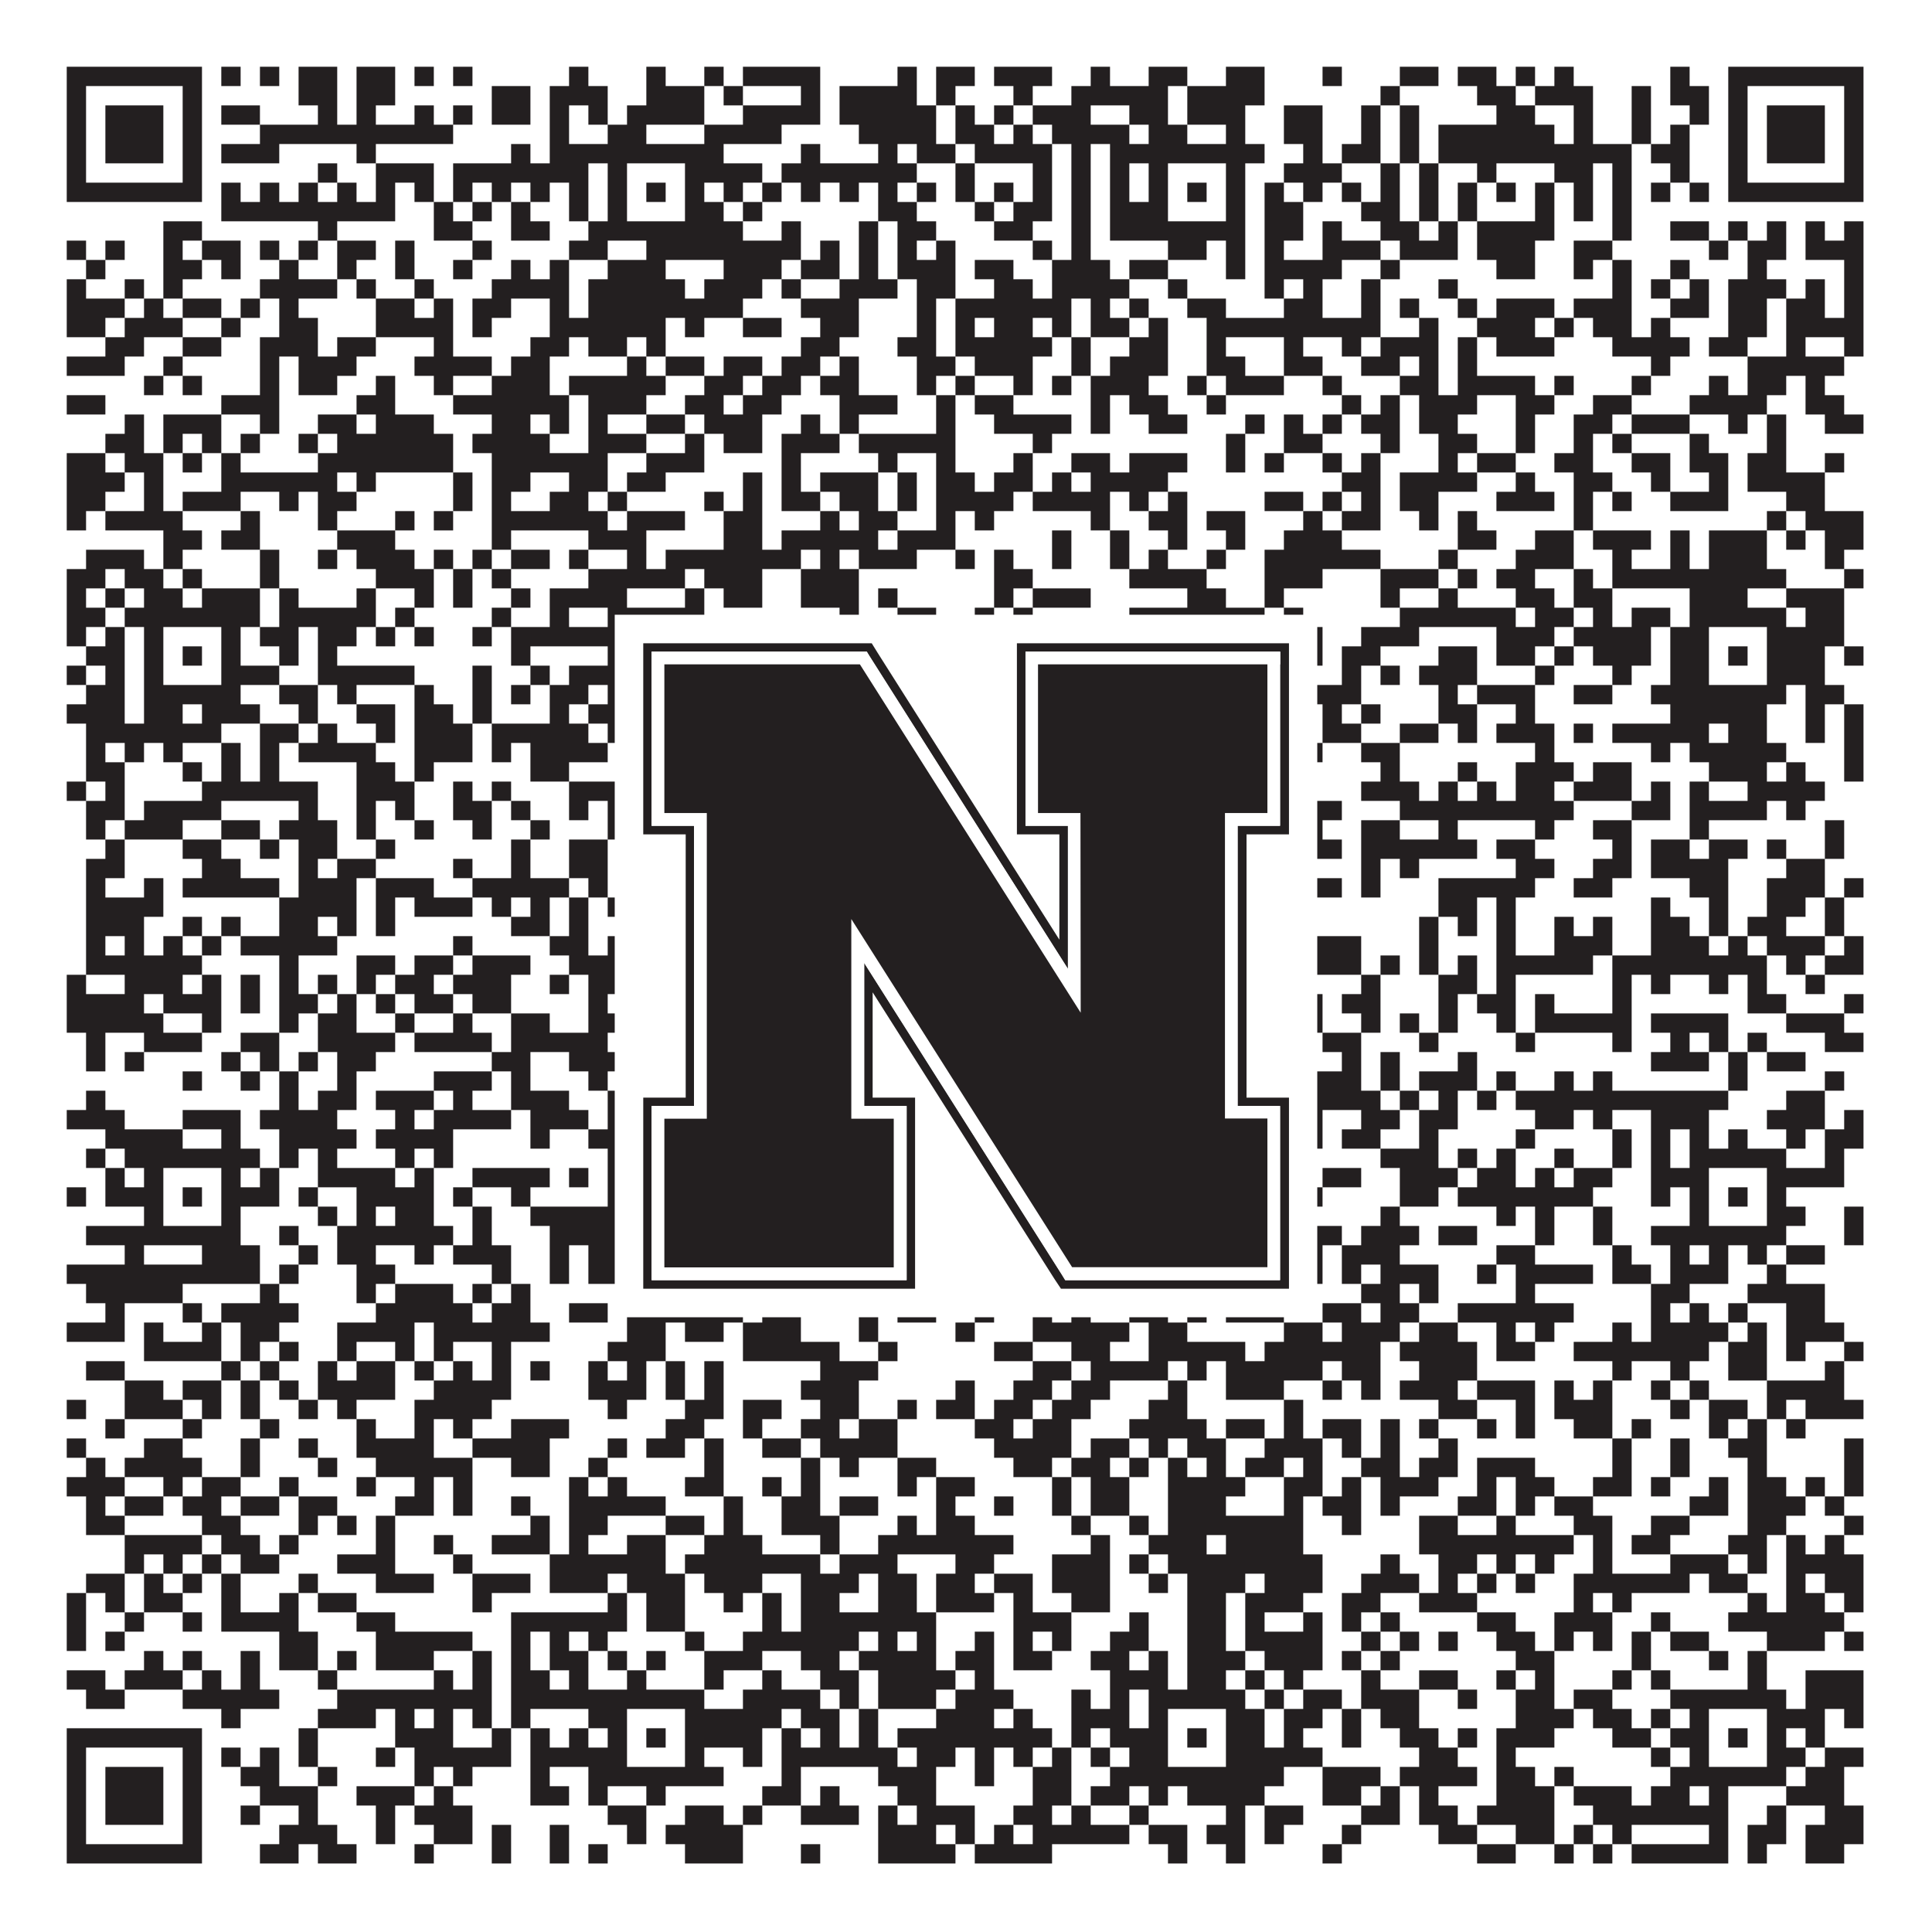 <?xml version="1.0"?>
<svg xmlns="http://www.w3.org/2000/svg" xmlns:xlink="http://www.w3.org/1999/xlink" version="1.1" width="1100px" height="1100px" viewBox="0 0 1100 1100"><rect x="0" y="0" width="1100" height="1100" fill="#ffffff" fill-opacity="1"/><path fill="#231f20" fill-opacity="1" d="M38,38L115,38L115,49L38,49ZM126,38L137,38L137,49L126,49ZM148,38L159,38L159,49L148,49ZM170,38L192,38L192,49L170,49ZM203,38L225,38L225,49L203,49ZM236,38L247,38L247,49L236,49ZM258,38L269,38L269,49L258,49ZM324,38L335,38L335,49L324,49ZM368,38L379,38L379,49L368,49ZM401,38L412,38L412,49L401,49ZM423,38L467,38L467,49L423,49ZM511,38L522,38L522,49L511,49ZM533,38L555,38L555,49L533,49ZM566,38L599,38L599,49L566,49ZM621,38L632,38L632,49L621,49ZM654,38L676,38L676,49L654,49ZM698,38L720,38L720,49L698,49ZM753,38L764,38L764,49L753,49ZM797,38L819,38L819,49L797,49ZM830,38L852,38L852,49L830,49ZM863,38L874,38L874,49L863,49ZM885,38L896,38L896,49L885,49ZM951,38L962,38L962,49L951,49ZM984,38L1061,38L1061,49L984,49ZM38,49L49,49L49,60L38,60ZM104,49L115,49L115,60L104,60ZM170,49L192,49L192,60L170,60ZM203,49L225,49L225,60L203,60ZM280,49L302,49L302,60L280,60ZM313,49L346,49L346,60L313,60ZM368,49L401,49L401,60L368,60ZM412,49L423,49L423,60L412,60ZM456,49L467,49L467,60L456,60ZM478,49L522,49L522,60L478,60ZM533,49L544,49L544,60L533,60ZM577,49L588,49L588,60L577,60ZM610,49L665,49L665,60L610,60ZM676,49L720,49L720,60L676,60ZM786,49L797,49L797,60L786,60ZM841,49L863,49L863,60L841,60ZM874,49L907,49L907,60L874,60ZM929,49L940,49L940,60L929,60ZM951,49L973,49L973,60L951,60ZM984,49L995,49L995,60L984,60ZM1050,49L1061,49L1061,60L1050,60ZM38,60L49,60L49,71L38,71ZM60,60L93,60L93,71L60,71ZM104,60L115,60L115,71L104,71ZM126,60L148,60L148,71L126,71ZM181,60L192,60L192,71L181,71ZM203,60L214,60L214,71L203,71ZM236,60L247,60L247,71L236,71ZM258,60L269,60L269,71L258,71ZM280,60L302,60L302,71L280,71ZM313,60L324,60L324,71L313,71ZM335,60L346,60L346,71L335,71ZM357,60L401,60L401,71L357,71ZM423,60L467,60L467,71L423,71ZM478,60L533,60L533,71L478,71ZM544,60L555,60L555,71L544,71ZM566,60L577,60L577,71L566,71ZM588,60L621,60L621,71L588,71ZM643,60L665,60L665,71L643,71ZM676,60L709,60L709,71L676,71ZM731,60L753,60L753,71L731,71ZM775,60L786,60L786,71L775,71ZM797,60L808,60L808,71L797,71ZM852,60L874,60L874,71L852,71ZM896,60L907,60L907,71L896,71ZM929,60L940,60L940,71L929,71ZM962,60L973,60L973,71L962,71ZM984,60L995,60L995,71L984,71ZM1006,60L1039,60L1039,71L1006,71ZM1050,60L1061,60L1061,71L1050,71ZM38,71L49,71L49,82L38,82ZM60,71L93,71L93,82L60,82ZM104,71L115,71L115,82L104,82ZM148,71L258,71L258,82L148,82ZM313,71L324,71L324,82L313,82ZM346,71L368,71L368,82L346,82ZM401,71L445,71L445,82L401,82ZM489,71L533,71L533,82L489,82ZM544,71L566,71L566,82L544,82ZM577,71L588,71L588,82L577,82ZM599,71L643,71L643,82L599,82ZM654,71L676,71L676,82L654,82ZM698,71L709,71L709,82L698,82ZM731,71L753,71L753,82L731,82ZM775,71L786,71L786,82L775,82ZM797,71L808,71L808,82L797,82ZM819,71L885,71L885,82L819,82ZM896,71L907,71L907,82L896,82ZM929,71L940,71L940,82L929,82ZM951,71L962,71L962,82L951,82ZM984,71L995,71L995,82L984,82ZM1006,71L1039,71L1039,82L1006,82ZM1050,71L1061,71L1061,82L1050,82ZM38,82L49,82L49,93L38,93ZM60,82L93,82L93,93L60,93ZM104,82L115,82L115,93L104,93ZM126,82L159,82L159,93L126,93ZM203,82L214,82L214,93L203,93ZM291,82L302,82L302,93L291,93ZM313,82L412,82L412,93L313,93ZM456,82L467,82L467,93L456,93ZM500,82L511,82L511,93L500,93ZM522,82L544,82L544,93L522,93ZM555,82L599,82L599,93L555,93ZM610,82L621,82L621,93L610,93ZM632,82L720,82L720,93L632,93ZM742,82L753,82L753,93L742,93ZM764,82L786,82L786,93L764,93ZM797,82L808,82L808,93L797,93ZM819,82L929,82L929,93L819,93ZM940,82L962,82L962,93L940,93ZM984,82L995,82L995,93L984,93ZM1006,82L1039,82L1039,93L1006,93ZM1050,82L1061,82L1061,93L1050,93ZM38,93L49,93L49,104L38,104ZM104,93L115,93L115,104L104,104ZM181,93L192,93L192,104L181,104ZM214,93L247,93L247,104L214,104ZM258,93L335,93L335,104L258,104ZM346,93L357,93L357,104L346,104ZM390,93L434,93L434,104L390,104ZM445,93L522,93L522,104L445,104ZM544,93L555,93L555,104L544,104ZM588,93L599,93L599,104L588,104ZM610,93L621,93L621,104L610,104ZM632,93L643,93L643,104L632,104ZM654,93L665,93L665,104L654,104ZM698,93L709,93L709,104L698,104ZM731,93L764,93L764,104L731,104ZM786,93L797,93L797,104L786,104ZM808,93L819,93L819,104L808,104ZM841,93L852,93L852,104L841,104ZM885,93L907,93L907,104L885,104ZM918,93L929,93L929,104L918,104ZM951,93L962,93L962,104L951,104ZM984,93L995,93L995,104L984,104ZM1050,93L1061,93L1061,104L1050,104ZM38,104L115,104L115,115L38,115ZM126,104L137,104L137,115L126,115ZM148,104L159,104L159,115L148,115ZM170,104L181,104L181,115L170,115ZM192,104L203,104L203,115L192,115ZM214,104L225,104L225,115L214,115ZM236,104L247,104L247,115L236,115ZM258,104L269,104L269,115L258,115ZM280,104L291,104L291,115L280,115ZM302,104L313,104L313,115L302,115ZM324,104L335,104L335,115L324,115ZM346,104L357,104L357,115L346,115ZM368,104L379,104L379,115L368,115ZM390,104L401,104L401,115L390,115ZM412,104L423,104L423,115L412,115ZM434,104L445,104L445,115L434,115ZM456,104L467,104L467,115L456,115ZM478,104L489,104L489,115L478,115ZM500,104L511,104L511,115L500,115ZM522,104L533,104L533,115L522,115ZM544,104L555,104L555,115L544,115ZM566,104L577,104L577,115L566,115ZM588,104L599,104L599,115L588,115ZM610,104L621,104L621,115L610,115ZM632,104L643,104L643,115L632,115ZM654,104L665,104L665,115L654,115ZM676,104L687,104L687,115L676,115ZM698,104L709,104L709,115L698,115ZM720,104L731,104L731,115L720,115ZM742,104L753,104L753,115L742,115ZM764,104L775,104L775,115L764,115ZM786,104L797,104L797,115L786,115ZM808,104L819,104L819,115L808,115ZM830,104L841,104L841,115L830,115ZM852,104L863,104L863,115L852,115ZM874,104L885,104L885,115L874,115ZM896,104L907,104L907,115L896,115ZM918,104L929,104L929,115L918,115ZM940,104L951,104L951,115L940,115ZM962,104L973,104L973,115L962,115ZM984,104L1061,104L1061,115L984,115ZM126,115L225,115L225,126L126,126ZM247,115L258,115L258,126L247,126ZM269,115L280,115L280,126L269,126ZM291,115L302,115L302,126L291,126ZM324,115L335,115L335,126L324,126ZM346,115L357,115L357,126L346,126ZM390,115L412,115L412,126L390,126ZM423,115L434,115L434,126L423,126ZM500,115L522,115L522,126L500,126ZM555,115L566,115L566,126L555,126ZM577,115L599,115L599,126L577,126ZM610,115L621,115L621,126L610,126ZM632,115L665,115L665,126L632,126ZM698,115L709,115L709,126L698,126ZM720,115L742,115L742,126L720,126ZM775,115L797,115L797,126L775,126ZM808,115L819,115L819,126L808,126ZM830,115L841,115L841,126L830,126ZM874,115L885,115L885,126L874,126ZM896,115L907,115L907,126L896,126ZM918,115L929,115L929,126L918,126ZM93,126L115,126L115,137L93,137ZM181,126L192,126L192,137L181,137ZM247,126L269,126L269,137L247,137ZM291,126L313,126L313,137L291,137ZM335,126L423,126L423,137L335,137ZM445,126L456,126L456,137L445,137ZM489,126L500,126L500,137L489,137ZM511,126L533,126L533,137L511,137ZM566,126L588,126L588,137L566,137ZM610,126L621,126L621,137L610,137ZM632,126L709,126L709,137L632,137ZM720,126L742,126L742,137L720,137ZM753,126L764,126L764,137L753,137ZM786,126L808,126L808,137L786,137ZM819,126L830,126L830,137L819,137ZM841,126L885,126L885,137L841,137ZM918,126L929,126L929,137L918,137ZM951,126L973,126L973,137L951,137ZM984,126L995,126L995,137L984,137ZM1006,126L1017,126L1017,137L1006,137ZM1028,126L1039,126L1039,137L1028,137ZM1050,126L1061,126L1061,137L1050,137ZM38,137L49,137L49,148L38,148ZM60,137L71,137L71,148L60,148ZM93,137L104,137L104,148L93,148ZM115,137L137,137L137,148L115,148ZM148,137L159,137L159,148L148,148ZM170,137L181,137L181,148L170,148ZM192,137L214,137L214,148L192,148ZM225,137L236,137L236,148L225,148ZM269,137L280,137L280,148L269,148ZM324,137L346,137L346,148L324,148ZM368,137L456,137L456,148L368,148ZM467,137L478,137L478,148L467,148ZM489,137L500,137L500,148L489,148ZM511,137L522,137L522,148L511,148ZM533,137L544,137L544,148L533,148ZM588,137L599,137L599,148L588,148ZM610,137L621,137L621,148L610,148ZM665,137L687,137L687,148L665,148ZM698,137L709,137L709,148L698,148ZM720,137L731,137L731,148L720,148ZM753,137L786,137L786,148L753,148ZM797,137L830,137L830,148L797,148ZM841,137L874,137L874,148L841,148ZM896,137L918,137L918,148L896,148ZM973,137L984,137L984,148L973,148ZM995,137L1017,137L1017,148L995,148ZM1028,137L1061,137L1061,148L1028,148ZM49,148L60,148L60,159L49,159ZM93,148L115,148L115,159L93,159ZM126,148L137,148L137,159L126,159ZM159,148L170,148L170,159L159,159ZM192,148L203,148L203,159L192,159ZM225,148L236,148L236,159L225,159ZM258,148L269,148L269,159L258,159ZM291,148L302,148L302,159L291,159ZM313,148L324,148L324,159L313,159ZM346,148L379,148L379,159L346,159ZM412,148L445,148L445,159L412,159ZM456,148L478,148L478,159L456,159ZM489,148L500,148L500,159L489,159ZM511,148L544,148L544,159L511,159ZM555,148L577,148L577,159L555,159ZM599,148L632,148L632,159L599,159ZM643,148L665,148L665,159L643,159ZM698,148L709,148L709,159L698,159ZM720,148L764,148L764,159L720,159ZM786,148L797,148L797,159L786,159ZM852,148L874,148L874,159L852,159ZM896,148L907,148L907,159L896,159ZM918,148L929,148L929,159L918,159ZM951,148L962,148L962,159L951,159ZM995,148L1006,148L1006,159L995,159ZM1050,148L1061,148L1061,159L1050,159ZM38,159L49,159L49,170L38,170ZM71,159L82,159L82,170L71,170ZM93,159L104,159L104,170L93,170ZM148,159L192,159L192,170L148,170ZM203,159L214,159L214,170L203,170ZM236,159L247,159L247,170L236,170ZM280,159L324,159L324,170L280,170ZM335,159L390,159L390,170L335,170ZM401,159L434,159L434,170L401,170ZM445,159L456,159L456,170L445,170ZM478,159L511,159L511,170L478,170ZM522,159L544,159L544,170L522,170ZM566,159L588,159L588,170L566,170ZM599,159L643,159L643,170L599,170ZM665,159L676,159L676,170L665,170ZM720,159L731,159L731,170L720,170ZM742,159L753,159L753,170L742,170ZM775,159L786,159L786,170L775,170ZM819,159L830,159L830,170L819,170ZM918,159L929,159L929,170L918,170ZM940,159L951,159L951,170L940,170ZM962,159L973,159L973,170L962,170ZM984,159L1017,159L1017,170L984,170ZM1028,159L1039,159L1039,170L1028,170ZM1050,159L1061,159L1061,170L1050,170ZM38,170L71,170L71,181L38,181ZM82,170L93,170L93,181L82,181ZM104,170L126,170L126,181L104,181ZM137,170L148,170L148,181L137,181ZM159,170L170,170L170,181L159,181ZM214,170L236,170L236,181L214,181ZM247,170L258,170L258,181L247,181ZM269,170L291,170L291,181L269,181ZM313,170L324,170L324,181L313,181ZM335,170L423,170L423,181L335,181ZM456,170L489,170L489,181L456,181ZM522,170L533,170L533,181L522,181ZM544,170L610,170L610,181L544,181ZM621,170L632,170L632,181L621,181ZM643,170L654,170L654,181L643,181ZM676,170L698,170L698,181L676,181ZM731,170L753,170L753,181L731,181ZM775,170L786,170L786,181L775,181ZM797,170L808,170L808,181L797,181ZM830,170L841,170L841,181L830,181ZM852,170L885,170L885,181L852,181ZM896,170L929,170L929,181L896,181ZM951,170L973,170L973,181L951,181ZM984,170L1006,170L1006,181L984,181ZM1017,170L1039,170L1039,181L1017,181ZM1050,170L1061,170L1061,181L1050,181ZM38,181L60,181L60,192L38,192ZM71,181L104,181L104,192L71,192ZM126,181L137,181L137,192L126,192ZM159,181L181,181L181,192L159,192ZM214,181L258,181L258,192L214,192ZM269,181L280,181L280,192L269,192ZM313,181L379,181L379,192L313,192ZM390,181L401,181L401,192L390,192ZM423,181L445,181L445,192L423,192ZM467,181L489,181L489,192L467,192ZM522,181L533,181L533,192L522,192ZM544,181L555,181L555,192L544,192ZM566,181L588,181L588,192L566,192ZM599,181L610,181L610,192L599,192ZM621,181L643,181L643,192L621,192ZM654,181L665,181L665,192L654,192ZM687,181L786,181L786,192L687,192ZM808,181L819,181L819,192L808,192ZM841,181L874,181L874,192L841,192ZM885,181L896,181L896,192L885,192ZM907,181L929,181L929,192L907,192ZM940,181L951,181L951,192L940,192ZM984,181L1006,181L1006,192L984,192ZM1017,181L1061,181L1061,192L1017,192ZM60,192L82,192L82,203L60,203ZM104,192L126,192L126,203L104,203ZM148,192L181,192L181,203L148,203ZM192,192L214,192L214,203L192,203ZM247,192L258,192L258,203L247,203ZM302,192L324,192L324,203L302,203ZM335,192L357,192L357,203L335,203ZM368,192L379,192L379,203L368,203ZM456,192L478,192L478,203L456,203ZM511,192L533,192L533,203L511,203ZM544,192L599,192L599,203L544,203ZM610,192L621,192L621,203L610,203ZM643,192L665,192L665,203L643,203ZM687,192L698,192L698,203L687,203ZM731,192L742,192L742,203L731,203ZM764,192L775,192L775,203L764,203ZM786,192L819,192L819,203L786,203ZM830,192L841,192L841,203L830,203ZM852,192L885,192L885,203L852,203ZM918,192L962,192L962,203L918,203ZM973,192L995,192L995,203L973,203ZM1017,192L1028,192L1028,203L1017,203ZM1050,192L1061,192L1061,203L1050,203ZM38,203L71,203L71,214L38,214ZM93,203L104,203L104,214L93,214ZM148,203L159,203L159,214L148,214ZM170,203L203,203L203,214L170,214ZM236,203L280,203L280,214L236,214ZM291,203L313,203L313,214L291,214ZM357,203L368,203L368,214L357,214ZM379,203L401,203L401,214L379,214ZM412,203L434,203L434,214L412,214ZM445,203L467,203L467,214L445,214ZM478,203L489,203L489,214L478,214ZM522,203L544,203L544,214L522,214ZM555,203L588,203L588,214L555,214ZM610,203L621,203L621,214L610,214ZM632,203L665,203L665,214L632,214ZM687,203L709,203L709,214L687,214ZM731,203L753,203L753,214L731,214ZM775,203L797,203L797,214L775,214ZM808,203L819,203L819,214L808,214ZM830,203L841,203L841,214L830,214ZM940,203L951,203L951,214L940,214ZM995,203L1050,203L1050,214L995,214ZM82,214L93,214L93,225L82,225ZM104,214L115,214L115,225L104,225ZM148,214L159,214L159,225L148,225ZM170,214L192,214L192,225L170,225ZM214,214L225,214L225,225L214,225ZM247,214L258,214L258,225L247,225ZM280,214L313,214L313,225L280,225ZM324,214L379,214L379,225L324,225ZM401,214L423,214L423,225L401,225ZM434,214L456,214L456,225L434,225ZM467,214L489,214L489,225L467,225ZM522,214L533,214L533,225L522,225ZM544,214L555,214L555,225L544,225ZM577,214L588,214L588,225L577,225ZM599,214L610,214L610,225L599,225ZM621,214L654,214L654,225L621,225ZM676,214L687,214L687,225L676,225ZM698,214L731,214L731,225L698,225ZM753,214L764,214L764,225L753,225ZM797,214L819,214L819,225L797,225ZM830,214L874,214L874,225L830,225ZM885,214L896,214L896,225L885,225ZM929,214L940,214L940,225L929,225ZM973,214L984,214L984,225L973,225ZM995,214L1017,214L1017,225L995,225ZM1028,214L1039,214L1039,225L1028,225ZM38,225L60,225L60,236L38,236ZM126,225L159,225L159,236L126,236ZM203,225L225,225L225,236L203,236ZM258,225L324,225L324,236L258,236ZM335,225L368,225L368,236L335,236ZM390,225L412,225L412,236L390,236ZM423,225L445,225L445,236L423,236ZM478,225L511,225L511,236L478,236ZM533,225L544,225L544,236L533,236ZM555,225L577,225L577,236L555,236ZM621,225L632,225L632,236L621,236ZM643,225L665,225L665,236L643,236ZM687,225L698,225L698,236L687,236ZM764,225L775,225L775,236L764,236ZM786,225L797,225L797,236L786,236ZM808,225L841,225L841,236L808,236ZM863,225L885,225L885,236L863,236ZM907,225L929,225L929,236L907,236ZM962,225L1006,225L1006,236L962,236ZM1028,225L1050,225L1050,236L1028,236ZM71,236L82,236L82,247L71,247ZM93,236L126,236L126,247L93,247ZM148,236L159,236L159,247L148,247ZM181,236L203,236L203,247L181,247ZM214,236L247,236L247,247L214,247ZM280,236L302,236L302,247L280,247ZM313,236L324,236L324,247L313,247ZM335,236L346,236L346,247L335,247ZM368,236L390,236L390,247L368,247ZM401,236L434,236L434,247L401,247ZM456,236L467,236L467,247L456,247ZM478,236L489,236L489,247L478,247ZM533,236L544,236L544,247L533,247ZM566,236L610,236L610,247L566,247ZM621,236L632,236L632,247L621,247ZM654,236L676,236L676,247L654,247ZM709,236L720,236L720,247L709,247ZM731,236L742,236L742,247L731,247ZM753,236L764,236L764,247L753,247ZM775,236L797,236L797,247L775,247ZM808,236L830,236L830,247L808,247ZM863,236L874,236L874,247L863,247ZM896,236L918,236L918,247L896,247ZM929,236L962,236L962,247L929,247ZM984,236L995,236L995,247L984,247ZM1006,236L1017,236L1017,247L1006,247ZM1039,236L1061,236L1061,247L1039,247ZM60,247L82,247L82,258L60,258ZM93,247L104,247L104,258L93,258ZM115,247L126,247L126,258L115,258ZM137,247L148,247L148,258L137,258ZM170,247L181,247L181,258L170,258ZM192,247L258,247L258,258L192,258ZM269,247L313,247L313,258L269,258ZM335,247L368,247L368,258L335,258ZM390,247L401,247L401,258L390,258ZM412,247L434,247L434,258L412,258ZM445,247L478,247L478,258L445,258ZM489,247L544,247L544,258L489,258ZM588,247L599,247L599,258L588,258ZM698,247L709,247L709,258L698,258ZM731,247L753,247L753,258L731,258ZM786,247L797,247L797,258L786,258ZM819,247L841,247L841,258L819,258ZM863,247L874,247L874,258L863,258ZM896,247L907,247L907,258L896,258ZM918,247L929,247L929,258L918,258ZM962,247L973,247L973,258L962,258ZM1006,247L1017,247L1017,258L1006,258ZM38,258L60,258L60,269L38,269ZM71,258L93,258L93,269L71,269ZM104,258L115,258L115,269L104,269ZM126,258L137,258L137,269L126,269ZM181,258L258,258L258,269L181,269ZM280,258L346,258L346,269L280,269ZM368,258L401,258L401,269L368,269ZM445,258L456,258L456,269L445,269ZM500,258L511,258L511,269L500,269ZM533,258L544,258L544,269L533,269ZM577,258L588,258L588,269L577,269ZM610,258L632,258L632,269L610,269ZM643,258L676,258L676,269L643,269ZM698,258L709,258L709,269L698,269ZM720,258L731,258L731,269L720,269ZM753,258L764,258L764,269L753,269ZM775,258L786,258L786,269L775,269ZM819,258L830,258L830,269L819,269ZM841,258L863,258L863,269L841,269ZM885,258L907,258L907,269L885,269ZM929,258L951,258L951,269L929,269ZM962,258L984,258L984,269L962,269ZM995,258L1017,258L1017,269L995,269ZM1039,258L1050,258L1050,269L1039,269ZM38,269L71,269L71,280L38,280ZM82,269L93,269L93,280L82,280ZM126,269L192,269L192,280L126,280ZM203,269L214,269L214,280L203,280ZM258,269L269,269L269,280L258,280ZM280,269L302,269L302,280L280,280ZM324,269L346,269L346,280L324,280ZM357,269L379,269L379,280L357,280ZM423,269L434,269L434,280L423,280ZM445,269L456,269L456,280L445,280ZM467,269L500,269L500,280L467,280ZM511,269L522,269L522,280L511,280ZM533,269L555,269L555,280L533,280ZM566,269L588,269L588,280L566,280ZM599,269L610,269L610,280L599,280ZM621,269L665,269L665,280L621,280ZM764,269L786,269L786,280L764,280ZM797,269L841,269L841,280L797,280ZM863,269L874,269L874,280L863,280ZM896,269L918,269L918,280L896,280ZM940,269L951,269L951,280L940,280ZM973,269L984,269L984,280L973,280ZM995,269L1039,269L1039,280L995,280ZM38,280L60,280L60,291L38,291ZM82,280L93,280L93,291L82,291ZM104,280L137,280L137,291L104,291ZM159,280L170,280L170,291L159,291ZM181,280L203,280L203,291L181,291ZM258,280L269,280L269,291L258,291ZM280,280L291,280L291,291L280,291ZM313,280L335,280L335,291L313,291ZM346,280L357,280L357,291L346,291ZM401,280L412,280L412,291L401,291ZM423,280L434,280L434,291L423,291ZM445,280L467,280L467,291L445,291ZM478,280L500,280L500,291L478,291ZM511,280L522,280L522,291L511,291ZM533,280L577,280L577,291L533,291ZM588,280L632,280L632,291L588,291ZM643,280L654,280L654,291L643,291ZM665,280L676,280L676,291L665,291ZM720,280L742,280L742,291L720,291ZM753,280L764,280L764,291L753,291ZM775,280L786,280L786,291L775,291ZM797,280L819,280L819,291L797,291ZM852,280L885,280L885,291L852,291ZM896,280L907,280L907,291L896,291ZM918,280L929,280L929,291L918,291ZM951,280L984,280L984,291L951,291ZM1017,280L1039,280L1039,291L1017,291ZM38,291L49,291L49,302L38,302ZM60,291L104,291L104,302L60,302ZM137,291L148,291L148,302L137,302ZM181,291L192,291L192,302L181,302ZM225,291L236,291L236,302L225,302ZM247,291L258,291L258,302L247,302ZM280,291L346,291L346,302L280,302ZM357,291L390,291L390,302L357,302ZM412,291L434,291L434,302L412,302ZM467,291L478,291L478,302L467,302ZM489,291L511,291L511,302L489,302ZM533,291L544,291L544,302L533,302ZM555,291L566,291L566,302L555,302ZM621,291L632,291L632,302L621,302ZM654,291L676,291L676,302L654,302ZM687,291L709,291L709,302L687,302ZM742,291L753,291L753,302L742,302ZM764,291L786,291L786,302L764,302ZM808,291L819,291L819,302L808,302ZM830,291L841,291L841,302L830,302ZM896,291L907,291L907,302L896,302ZM1006,291L1017,291L1017,302L1006,302ZM1028,291L1061,291L1061,302L1028,302ZM93,302L115,302L115,313L93,313ZM126,302L148,302L148,313L126,313ZM192,302L225,302L225,313L192,313ZM280,302L291,302L291,313L280,313ZM335,302L368,302L368,313L335,313ZM412,302L434,302L434,313L412,313ZM445,302L500,302L500,313L445,313ZM511,302L544,302L544,313L511,313ZM599,302L610,302L610,313L599,313ZM632,302L643,302L643,313L632,313ZM665,302L676,302L676,313L665,313ZM698,302L709,302L709,313L698,313ZM731,302L764,302L764,313L731,313ZM830,302L852,302L852,313L830,313ZM874,302L896,302L896,313L874,313ZM907,302L940,302L940,313L907,313ZM951,302L962,302L962,313L951,313ZM973,302L1006,302L1006,313L973,313ZM1017,302L1028,302L1028,313L1017,313ZM1039,302L1061,302L1061,313L1039,313ZM49,313L82,313L82,324L49,324ZM93,313L104,313L104,324L93,324ZM148,313L159,313L159,324L148,324ZM181,313L192,313L192,324L181,324ZM203,313L236,313L236,324L203,324ZM247,313L258,313L258,324L247,324ZM269,313L280,313L280,324L269,324ZM291,313L313,313L313,324L291,324ZM324,313L335,313L335,324L324,324ZM357,313L368,313L368,324L357,324ZM379,313L456,313L456,324L379,324ZM467,313L478,313L478,324L467,324ZM489,313L522,313L522,324L489,324ZM544,313L555,313L555,324L544,324ZM566,313L577,313L577,324L566,324ZM599,313L610,313L610,324L599,324ZM632,313L643,313L643,324L632,324ZM654,313L665,313L665,324L654,324ZM687,313L698,313L698,324L687,324ZM720,313L786,313L786,324L720,324ZM819,313L830,313L830,324L819,324ZM863,313L896,313L896,324L863,324ZM918,313L929,313L929,324L918,324ZM951,313L962,313L962,324L951,324ZM973,313L1006,313L1006,324L973,324ZM1039,313L1050,313L1050,324L1039,324ZM38,324L60,324L60,335L38,335ZM71,324L93,324L93,335L71,335ZM104,324L115,324L115,335L104,335ZM148,324L159,324L159,335L148,335ZM214,324L247,324L247,335L214,335ZM258,324L269,324L269,335L258,335ZM280,324L291,324L291,335L280,335ZM335,324L390,324L390,335L335,335ZM401,324L434,324L434,335L401,335ZM456,324L489,324L489,335L456,335ZM566,324L588,324L588,335L566,335ZM643,324L687,324L687,335L643,335ZM720,324L753,324L753,335L720,335ZM786,324L819,324L819,335L786,335ZM830,324L841,324L841,335L830,335ZM852,324L874,324L874,335L852,335ZM896,324L907,324L907,335L896,335ZM918,324L1017,324L1017,335L918,335ZM1050,324L1061,324L1061,335L1050,335ZM38,335L49,335L49,346L38,346ZM60,335L71,335L71,346L60,346ZM82,335L104,335L104,346L82,346ZM115,335L148,335L148,346L115,346ZM159,335L170,335L170,346L159,346ZM203,335L214,335L214,346L203,346ZM236,335L247,335L247,346L236,346ZM258,335L269,335L269,346L258,346ZM291,335L302,335L302,346L291,346ZM313,335L357,335L357,346L313,346ZM390,335L401,335L401,346L390,346ZM412,335L434,335L434,346L412,346ZM456,335L489,335L489,346L456,346ZM500,335L511,335L511,346L500,346ZM566,335L577,335L577,346L566,346ZM588,335L621,335L621,346L588,346ZM676,335L698,335L698,346L676,346ZM720,335L731,335L731,346L720,346ZM786,335L797,335L797,346L786,346ZM819,335L830,335L830,346L819,346ZM863,335L885,335L885,346L863,346ZM896,335L918,335L918,346L896,346ZM962,335L995,335L995,346L962,346ZM1017,335L1050,335L1050,346L1017,346ZM38,346L60,346L60,357L38,357ZM71,346L148,346L148,357L71,357ZM159,346L214,346L214,357L159,357ZM225,346L236,346L236,357L225,357ZM280,346L291,346L291,357L280,357ZM313,346L324,346L324,357L313,357ZM346,346L401,346L401,357L346,357ZM478,346L489,346L489,357L478,357ZM511,346L533,346L533,357L511,357ZM555,346L566,346L566,357L555,357ZM577,346L588,346L588,357L577,357ZM643,346L720,346L720,357L643,357ZM731,346L742,346L742,357L731,357ZM797,346L863,346L863,357L797,357ZM874,346L896,346L896,357L874,357ZM907,346L918,346L918,357L907,357ZM929,346L951,346L951,357L929,357ZM962,346L1017,346L1017,357L962,357ZM1028,346L1050,346L1050,357L1028,357ZM38,357L49,357L49,368L38,368ZM60,357L71,357L71,368L60,368ZM82,357L93,357L93,368L82,368ZM126,357L137,357L137,368L126,368ZM148,357L170,357L170,368L148,368ZM181,357L203,357L203,368L181,368ZM214,357L225,357L225,368L214,368ZM236,357L247,357L247,368L236,368ZM269,357L280,357L280,368L269,368ZM291,357L357,357L357,368L291,368ZM390,357L401,357L401,368L390,368ZM434,357L445,357L445,368L434,368ZM511,357L522,357L522,368L511,368ZM555,357L577,357L577,368L555,368ZM599,357L621,357L621,368L599,368ZM643,357L665,357L665,368L643,368ZM698,357L709,357L709,368L698,368ZM720,357L731,357L731,368L720,368ZM742,357L753,357L753,368L742,368ZM775,357L808,357L808,368L775,368ZM852,357L885,357L885,368L852,368ZM896,357L940,357L940,368L896,368ZM951,357L973,357L973,368L951,368ZM1006,357L1050,357L1050,368L1006,368ZM49,368L71,368L71,379L49,379ZM82,368L93,368L93,379L82,379ZM104,368L115,368L115,379L104,379ZM126,368L137,368L137,379L126,379ZM159,368L170,368L170,379L159,379ZM181,368L192,368L192,379L181,379ZM291,368L302,368L302,379L291,379ZM346,368L357,368L357,379L346,379ZM368,368L379,368L379,379L368,379ZM390,368L412,368L412,379L390,379ZM423,368L445,368L445,379L423,379ZM467,368L522,368L522,379L467,379ZM533,368L555,368L555,379L533,379ZM577,368L588,368L588,379L577,379ZM599,368L610,368L610,379L599,379ZM621,368L632,368L632,379L621,379ZM654,368L665,368L665,379L654,379ZM676,368L687,368L687,379L676,379ZM698,368L709,368L709,379L698,379ZM731,368L753,368L753,379L731,379ZM764,368L786,368L786,379L764,379ZM819,368L841,368L841,379L819,379ZM852,368L874,368L874,379L852,379ZM885,368L896,368L896,379L885,379ZM907,368L940,368L940,379L907,379ZM951,368L973,368L973,379L951,379ZM984,368L995,368L995,379L984,379ZM1006,368L1039,368L1039,379L1006,379ZM1050,368L1061,368L1061,379L1050,379ZM38,379L49,379L49,390L38,390ZM60,379L71,379L71,390L60,390ZM82,379L93,379L93,390L82,390ZM126,379L159,379L159,390L126,390ZM181,379L236,379L236,390L181,390ZM269,379L280,379L280,390L269,390ZM302,379L313,379L313,390L302,390ZM324,379L357,379L357,390L324,390ZM390,379L412,379L412,390L390,390ZM423,379L434,379L434,390L423,390ZM456,379L467,379L467,390L456,390ZM478,379L511,379L511,390L478,390ZM544,379L599,379L599,390L544,390ZM621,379L665,379L665,390L621,390ZM698,379L709,379L709,390L698,390ZM720,379L731,379L731,390L720,390ZM764,379L775,379L775,390L764,390ZM786,379L797,379L797,390L786,390ZM808,379L841,379L841,390L808,390ZM874,379L885,379L885,390L874,390ZM918,379L929,379L929,390L918,390ZM951,379L973,379L973,390L951,390ZM1006,379L1039,379L1039,390L1006,390ZM49,390L71,390L71,401L49,401ZM82,390L137,390L137,401L82,401ZM159,390L181,390L181,401L159,401ZM192,390L203,390L203,401L192,401ZM236,390L247,390L247,401L236,401ZM269,390L280,390L280,401L269,401ZM291,390L302,390L302,401L291,401ZM313,390L335,390L335,401L313,401ZM346,390L423,390L423,401L346,401ZM456,390L467,390L467,401L456,401ZM478,390L489,390L489,401L478,401ZM511,390L522,390L522,401L511,401ZM577,390L588,390L588,401L577,401ZM610,390L643,390L643,401L610,401ZM654,390L720,390L720,401L654,401ZM742,390L775,390L775,401L742,401ZM819,390L830,390L830,401L819,401ZM841,390L874,390L874,401L841,401ZM896,390L918,390L918,401L896,401ZM940,390L1017,390L1017,401L940,401ZM1028,390L1050,390L1050,401L1028,401ZM38,401L71,401L71,412L38,412ZM82,401L104,401L104,412L82,412ZM115,401L148,401L148,412L115,412ZM170,401L181,401L181,412L170,412ZM203,401L225,401L225,412L203,412ZM236,401L258,401L258,412L236,412ZM269,401L280,401L280,412L269,412ZM313,401L324,401L324,412L313,412ZM335,401L368,401L368,412L335,412ZM379,401L390,401L390,412L379,412ZM401,401L412,401L412,412L401,412ZM467,401L478,401L478,412L467,412ZM511,401L522,401L522,412L511,412ZM533,401L544,401L544,412L533,412ZM555,401L566,401L566,412L555,412ZM588,401L610,401L610,412L588,412ZM632,401L643,401L643,412L632,412ZM687,401L731,401L731,412L687,412ZM753,401L764,401L764,412L753,412ZM775,401L786,401L786,412L775,412ZM819,401L841,401L841,412L819,412ZM863,401L874,401L874,412L863,412ZM951,401L1006,401L1006,412L951,412ZM1028,401L1039,401L1039,412L1028,412ZM1050,401L1061,401L1061,412L1050,412ZM49,412L126,412L126,423L49,423ZM148,412L170,412L170,423L148,423ZM181,412L192,412L192,423L181,423ZM214,412L225,412L225,423L214,423ZM236,412L269,412L269,423L236,423ZM280,412L335,412L335,423L280,423ZM346,412L368,412L368,423L346,423ZM423,412L434,412L434,423L423,423ZM445,412L456,412L456,423L445,423ZM467,412L500,412L500,423L467,423ZM533,412L555,412L555,423L533,423ZM632,412L643,412L643,423L632,423ZM654,412L665,412L665,423L654,423ZM687,412L698,412L698,423L687,423ZM720,412L742,412L742,423L720,423ZM753,412L775,412L775,423L753,423ZM797,412L819,412L819,423L797,423ZM830,412L841,412L841,423L830,423ZM852,412L885,412L885,423L852,423ZM896,412L907,412L907,423L896,423ZM918,412L973,412L973,423L918,423ZM984,412L1006,412L1006,423L984,423ZM1028,412L1039,412L1039,423L1028,423ZM1050,412L1061,412L1061,423L1050,423ZM49,423L60,423L60,434L49,434ZM71,423L82,423L82,434L71,434ZM93,423L104,423L104,434L93,434ZM126,423L137,423L137,434L126,434ZM148,423L159,423L159,434L148,434ZM170,423L214,423L214,434L170,434ZM236,423L269,423L269,434L236,434ZM280,423L291,423L291,434L280,434ZM302,423L346,423L346,434L302,434ZM357,423L368,423L368,434L357,434ZM379,423L401,423L401,434L379,434ZM423,423L445,423L445,434L423,434ZM456,423L467,423L467,434L456,434ZM522,423L533,423L533,434L522,434ZM544,423L555,423L555,434L544,434ZM566,423L610,423L610,434L566,434ZM621,423L632,423L632,434L621,434ZM643,423L654,423L654,434L643,434ZM676,423L687,423L687,434L676,434ZM720,423L731,423L731,434L720,434ZM742,423L753,423L753,434L742,434ZM775,423L797,423L797,434L775,434ZM874,423L885,423L885,434L874,434ZM940,423L951,423L951,434L940,434ZM962,423L1017,423L1017,434L962,434ZM1050,423L1061,423L1061,434L1050,434ZM49,434L71,434L71,445L49,445ZM104,434L115,434L115,445L104,445ZM126,434L137,434L137,445L126,445ZM148,434L159,434L159,445L148,445ZM203,434L225,434L225,445L203,445ZM236,434L247,434L247,445L236,445ZM302,434L324,434L324,445L302,445ZM357,434L379,434L379,445L357,445ZM390,434L401,434L401,445L390,445ZM412,434L423,434L423,445L412,445ZM434,434L456,434L456,445L434,445ZM489,434L544,434L544,445L489,445ZM566,434L632,434L632,445L566,445ZM643,434L654,434L654,445L643,445ZM665,434L676,434L676,445L665,445ZM698,434L720,434L720,445L698,445ZM731,434L742,434L742,445L731,445ZM786,434L797,434L797,445L786,445ZM830,434L841,434L841,445L830,445ZM863,434L896,434L896,445L863,445ZM907,434L929,434L929,445L907,445ZM973,434L1006,434L1006,445L973,445ZM1017,434L1028,434L1028,445L1017,445ZM1050,434L1061,434L1061,445L1050,445ZM38,445L49,445L49,456L38,456ZM60,445L71,445L71,456L60,456ZM115,445L181,445L181,456L115,456ZM203,445L236,445L236,456L203,456ZM258,445L269,445L269,456L258,456ZM280,445L291,445L291,456L280,456ZM324,445L368,445L368,456L324,456ZM390,445L412,445L412,456L390,456ZM423,445L489,445L489,456L423,456ZM500,445L533,445L533,456L500,456ZM555,445L566,445L566,456L555,456ZM577,445L588,445L588,456L577,456ZM610,445L621,445L621,456L610,456ZM632,445L665,445L665,456L632,456ZM698,445L709,445L709,456L698,456ZM720,445L742,445L742,456L720,456ZM775,445L808,445L808,456L775,456ZM819,445L830,445L830,456L819,456ZM841,445L852,445L852,456L841,456ZM863,445L885,445L885,456L863,456ZM896,445L929,445L929,456L896,456ZM940,445L951,445L951,456L940,456ZM962,445L973,445L973,456L962,456ZM995,445L1039,445L1039,456L995,456ZM49,456L71,456L71,467L49,467ZM82,456L126,456L126,467L82,467ZM170,456L181,456L181,467L170,467ZM203,456L214,456L214,467L203,467ZM225,456L236,456L236,467L225,467ZM258,456L280,456L280,467L258,467ZM291,456L302,456L302,467L291,467ZM324,456L335,456L335,467L324,467ZM346,456L368,456L368,467L346,467ZM412,456L423,456L423,467L412,467ZM434,456L445,456L445,467L434,467ZM456,456L489,456L489,467L456,467ZM500,456L533,456L533,467L500,467ZM555,456L588,456L588,467L555,467ZM665,456L687,456L687,467L665,467ZM709,456L720,456L720,467L709,467ZM731,456L764,456L764,467L731,467ZM797,456L896,456L896,467L797,467ZM929,456L951,456L951,467L929,467ZM962,456L1006,456L1006,467L962,467ZM1017,456L1028,456L1028,467L1017,467ZM49,467L60,467L60,478L49,478ZM71,467L104,467L104,478L71,478ZM126,467L148,467L148,478L126,478ZM159,467L192,467L192,478L159,478ZM203,467L214,467L214,478L203,478ZM236,467L247,467L247,478L236,478ZM269,467L280,467L280,478L269,478ZM302,467L313,467L313,478L302,478ZM346,467L357,467L357,478L346,478ZM401,467L423,467L423,478L401,478ZM434,467L445,467L445,478L434,478ZM489,467L533,467L533,478L489,478ZM544,467L599,467L599,478L544,478ZM610,467L632,467L632,478L610,478ZM643,467L687,467L687,478L643,478ZM698,467L709,467L709,478L698,478ZM731,467L753,467L753,478L731,478ZM775,467L797,467L797,478L775,478ZM819,467L830,467L830,478L819,478ZM874,467L885,467L885,478L874,478ZM907,467L929,467L929,478L907,478ZM962,467L973,467L973,478L962,478ZM1039,467L1050,467L1050,478L1039,478ZM60,478L71,478L71,489L60,489ZM104,478L126,478L126,489L104,489ZM148,478L159,478L159,489L148,489ZM170,478L192,478L192,489L170,489ZM214,478L225,478L225,489L214,489ZM291,478L302,478L302,489L291,489ZM324,478L346,478L346,489L324,489ZM379,478L390,478L390,489L379,489ZM401,478L445,478L445,489L401,489ZM456,478L467,478L467,489L456,489ZM478,478L500,478L500,489L478,489ZM522,478L544,478L544,489L522,489ZM555,478L566,478L566,489L555,489ZM610,478L632,478L632,489L610,489ZM665,478L698,478L698,489L665,489ZM709,478L731,478L731,489L709,489ZM742,478L764,478L764,489L742,489ZM775,478L841,478L841,489L775,489ZM852,478L874,478L874,489L852,489ZM918,478L929,478L929,489L918,489ZM940,478L962,478L962,489L940,489ZM973,478L995,478L995,489L973,489ZM1006,478L1017,478L1017,489L1006,489ZM1039,478L1050,478L1050,489L1039,489ZM49,489L71,489L71,500L49,500ZM115,489L137,489L137,500L115,500ZM170,489L181,489L181,500L170,500ZM192,489L214,489L214,500L192,500ZM258,489L269,489L269,500L258,500ZM291,489L302,489L302,500L291,500ZM324,489L346,489L346,500L324,500ZM390,489L401,489L401,500L390,500ZM423,489L445,489L445,500L423,500ZM467,489L489,489L489,500L467,500ZM544,489L566,489L566,500L544,500ZM577,489L610,489L610,500L577,500ZM632,489L643,489L643,500L632,500ZM665,489L720,489L720,500L665,500ZM731,489L742,489L742,500L731,500ZM775,489L786,489L786,500L775,500ZM797,489L808,489L808,500L797,500ZM863,489L885,489L885,500L863,500ZM907,489L929,489L929,500L907,500ZM940,489L984,489L984,500L940,500ZM1017,489L1039,489L1039,500L1017,500ZM49,500L60,500L60,511L49,511ZM82,500L93,500L93,511L82,511ZM104,500L159,500L159,511L104,511ZM170,500L203,500L203,511L170,511ZM214,500L247,500L247,511L214,511ZM269,500L324,500L324,511L269,511ZM335,500L346,500L346,511L335,511ZM357,500L412,500L412,511L357,511ZM423,500L434,500L434,511L423,511ZM467,500L489,500L489,511L467,511ZM500,500L522,500L522,511L500,511ZM533,500L555,500L555,511L533,511ZM566,500L577,500L577,511L566,511ZM588,500L621,500L621,511L588,511ZM665,500L687,500L687,511L665,511ZM709,500L720,500L720,511L709,511ZM731,500L764,500L764,511L731,511ZM775,500L786,500L786,511L775,511ZM819,500L874,500L874,511L819,511ZM896,500L918,500L918,511L896,511ZM962,500L984,500L984,511L962,511ZM1006,500L1039,500L1039,511L1006,511ZM1050,500L1061,500L1061,511L1050,511ZM49,511L93,511L93,522L49,522ZM159,511L203,511L203,522L159,522ZM214,511L225,511L225,522L214,522ZM236,511L269,511L269,522L236,522ZM280,511L291,511L291,522L280,522ZM302,511L313,511L313,522L302,522ZM324,511L335,511L335,522L324,522ZM346,511L357,511L357,522L346,522ZM368,511L379,511L379,522L368,522ZM390,511L445,511L445,522L390,522ZM478,511L489,511L489,522L478,522ZM500,511L511,511L511,522L500,522ZM522,511L533,511L533,522L522,522ZM544,511L588,511L588,522L544,522ZM599,511L610,511L610,522L599,522ZM621,511L643,511L643,522L621,522ZM665,511L676,511L676,522L665,522ZM687,511L709,511L709,522L687,522ZM720,511L742,511L742,522L720,522ZM819,511L841,511L841,522L819,522ZM852,511L863,511L863,522L852,522ZM940,511L951,511L951,522L940,522ZM973,511L984,511L984,522L973,522ZM1006,511L1028,511L1028,522L1006,522ZM1039,511L1050,511L1050,522L1039,522ZM49,522L82,522L82,533L49,533ZM104,522L115,522L115,533L104,533ZM126,522L137,522L137,533L126,533ZM159,522L181,522L181,533L159,533ZM192,522L203,522L203,533L192,533ZM214,522L225,522L225,533L214,533ZM291,522L313,522L313,533L291,533ZM324,522L335,522L335,533L324,533ZM357,522L368,522L368,533L357,533ZM379,522L423,522L423,533L379,533ZM467,522L489,522L489,533L467,533ZM522,522L555,522L555,533L522,533ZM566,522L577,522L577,533L566,533ZM610,522L643,522L643,533L610,533ZM665,522L676,522L676,533L665,533ZM709,522L731,522L731,533L709,533ZM808,522L819,522L819,533L808,533ZM830,522L841,522L841,533L830,533ZM852,522L863,522L863,533L852,533ZM885,522L896,522L896,533L885,533ZM907,522L918,522L918,533L907,533ZM940,522L962,522L962,533L940,533ZM973,522L984,522L984,533L973,533ZM995,522L1017,522L1017,533L995,533ZM1039,522L1050,522L1050,533L1039,533ZM49,533L60,533L60,544L49,544ZM71,533L82,533L82,544L71,544ZM93,533L104,533L104,544L93,544ZM115,533L126,533L126,544L115,544ZM137,533L192,533L192,544L137,544ZM258,533L269,533L269,544L258,544ZM313,533L335,533L335,544L313,544ZM346,533L379,533L379,544L346,544ZM390,533L412,533L412,544L390,544ZM434,533L489,533L489,544L434,544ZM511,533L533,533L533,544L511,544ZM555,533L577,533L577,544L555,544ZM599,533L610,533L610,544L599,544ZM621,533L632,533L632,544L621,544ZM676,533L687,533L687,544L676,544ZM698,533L731,533L731,544L698,544ZM742,533L775,533L775,544L742,544ZM808,533L819,533L819,544L808,544ZM852,533L863,533L863,544L852,544ZM885,533L918,533L918,544L885,544ZM940,533L973,533L973,544L940,544ZM984,533L995,533L995,544L984,544ZM1006,533L1039,533L1039,544L1006,544ZM1050,533L1061,533L1061,544L1050,544ZM49,544L115,544L115,555L49,555ZM159,544L170,544L170,555L159,555ZM203,544L225,544L225,555L203,555ZM236,544L258,544L258,555L236,555ZM269,544L302,544L302,555L269,555ZM324,544L357,544L357,555L324,555ZM379,544L390,544L390,555L379,555ZM401,544L423,544L423,555L401,555ZM434,544L456,544L456,555L434,555ZM467,544L489,544L489,555L467,555ZM500,544L522,544L522,555L500,555ZM555,544L577,544L577,555L555,555ZM599,544L610,544L610,555L599,555ZM621,544L632,544L632,555L621,555ZM665,544L687,544L687,555L665,555ZM709,544L775,544L775,555L709,555ZM786,544L797,544L797,555L786,555ZM808,544L819,544L819,555L808,555ZM830,544L841,544L841,555L830,555ZM852,544L907,544L907,555L852,555ZM918,544L1006,544L1006,555L918,555ZM1017,544L1028,544L1028,555L1017,555ZM1039,544L1061,544L1061,555L1039,555ZM38,555L49,555L49,566L38,566ZM71,555L104,555L104,566L71,566ZM115,555L126,555L126,566L115,566ZM137,555L148,555L148,566L137,566ZM159,555L170,555L170,566L159,566ZM181,555L192,555L192,566L181,566ZM203,555L214,555L214,566L203,566ZM225,555L247,555L247,566L225,566ZM258,555L291,555L291,566L258,566ZM313,555L324,555L324,566L313,566ZM335,555L368,555L368,566L335,566ZM379,555L390,555L390,566L379,566ZM456,555L467,555L467,566L456,566ZM489,555L500,555L500,566L489,566ZM511,555L566,555L566,566L511,566ZM577,555L621,555L621,566L577,566ZM643,555L665,555L665,566L643,566ZM698,555L709,555L709,566L698,566ZM775,555L786,555L786,566L775,566ZM819,555L841,555L841,566L819,566ZM852,555L863,555L863,566L852,566ZM918,555L929,555L929,566L918,566ZM940,555L951,555L951,566L940,566ZM973,555L984,555L984,566L973,566ZM995,555L1006,555L1006,566L995,566ZM1028,555L1039,555L1039,566L1028,566ZM38,566L82,566L82,577L38,577ZM93,566L126,566L126,577L93,577ZM137,566L148,566L148,577L137,577ZM159,566L181,566L181,577L159,577ZM192,566L203,566L203,577L192,577ZM214,566L225,566L225,577L214,577ZM236,566L258,566L258,577L236,577ZM269,566L291,566L291,577L269,577ZM335,566L346,566L346,577L335,577ZM357,566L390,566L390,577L357,577ZM423,566L456,566L456,577L423,577ZM478,566L544,566L544,577L478,577ZM588,566L610,566L610,577L588,577ZM621,566L665,566L665,577L621,577ZM676,566L687,566L687,577L676,577ZM698,566L709,566L709,577L698,577ZM742,566L753,566L753,577L742,577ZM764,566L786,566L786,577L764,577ZM819,566L830,566L830,577L819,577ZM841,566L863,566L863,577L841,577ZM874,566L885,566L885,577L874,577ZM918,566L929,566L929,577L918,577ZM995,566L1017,566L1017,577L995,577ZM1050,566L1061,566L1061,577L1050,577ZM38,577L93,577L93,588L38,588ZM115,577L126,577L126,588L115,588ZM159,577L170,577L170,588L159,588ZM181,577L203,577L203,588L181,588ZM225,577L236,577L236,588L225,588ZM258,577L269,577L269,588L258,588ZM291,577L313,577L313,588L291,588ZM335,577L357,577L357,588L335,588ZM368,577L390,577L390,588L368,588ZM401,577L423,577L423,588L401,588ZM434,577L467,577L467,588L434,588ZM489,577L533,577L533,588L489,588ZM577,577L588,577L588,588L577,588ZM599,577L643,577L643,588L599,588ZM654,577L676,577L676,588L654,588ZM687,577L698,577L698,588L687,588ZM709,577L720,577L720,588L709,588ZM731,577L753,577L753,588L731,588ZM775,577L786,577L786,588L775,588ZM797,577L808,577L808,588L797,588ZM819,577L830,577L830,588L819,588ZM852,577L863,577L863,588L852,588ZM874,577L929,577L929,588L874,588ZM940,577L984,577L984,588L940,588ZM1017,577L1050,577L1050,588L1017,588ZM49,588L60,588L60,599L49,599ZM82,588L115,588L115,599L82,599ZM137,588L159,588L159,599L137,599ZM181,588L225,588L225,599L181,599ZM236,588L280,588L280,599L236,599ZM291,588L346,588L346,599L291,599ZM368,588L401,588L401,599L368,599ZM423,588L434,588L434,599L423,599ZM489,588L500,588L500,599L489,599ZM511,588L522,588L522,599L511,599ZM533,588L544,588L544,599L533,599ZM555,588L577,588L577,599L555,599ZM599,588L643,588L643,599L599,599ZM676,588L709,588L709,599L676,599ZM731,588L742,588L742,599L731,599ZM753,588L775,588L775,599L753,599ZM808,588L819,588L819,599L808,599ZM863,588L874,588L874,599L863,599ZM918,588L929,588L929,599L918,599ZM951,588L962,588L962,599L951,599ZM973,588L984,588L984,599L973,599ZM995,588L1006,588L1006,599L995,599ZM1039,588L1061,588L1061,599L1039,599ZM49,599L60,599L60,610L49,610ZM71,599L82,599L82,610L71,610ZM126,599L137,599L137,610L126,610ZM148,599L159,599L159,610L148,610ZM170,599L181,599L181,610L170,610ZM192,599L214,599L214,610L192,610ZM280,599L302,599L302,610L280,610ZM324,599L357,599L357,610L324,610ZM368,599L390,599L390,610L368,610ZM401,599L478,599L478,610L401,610ZM500,599L511,599L511,610L500,610ZM533,599L544,599L544,610L533,610ZM566,599L599,599L599,610L566,610ZM621,599L632,599L632,610L621,610ZM643,599L654,599L654,610L643,610ZM665,599L676,599L676,610L665,610ZM698,599L709,599L709,610L698,610ZM764,599L775,599L775,610L764,610ZM786,599L797,599L797,610L786,610ZM830,599L841,599L841,610L830,610ZM940,599L973,599L973,610L940,610ZM984,599L995,599L995,610L984,610ZM1006,599L1028,599L1028,610L1006,610ZM104,610L115,610L115,621L104,621ZM137,610L148,610L148,621L137,621ZM159,610L170,610L170,621L159,621ZM192,610L203,610L203,621L192,621ZM247,610L280,610L280,621L247,621ZM291,610L302,610L302,621L291,621ZM335,610L346,610L346,621L335,621ZM368,610L379,610L379,621L368,621ZM401,610L412,610L412,621L401,621ZM434,610L445,610L445,621L434,621ZM467,610L478,610L478,621L467,621ZM511,610L522,610L522,621L511,621ZM533,610L544,610L544,621L533,621ZM555,610L577,610L577,621L555,621ZM588,610L599,610L599,621L588,621ZM610,610L643,610L643,621L610,621ZM665,610L676,610L676,621L665,621ZM709,610L775,610L775,621L709,621ZM786,610L797,610L797,621L786,621ZM808,610L841,610L841,621L808,621ZM852,610L863,610L863,621L852,621ZM885,610L896,610L896,621L885,621ZM907,610L918,610L918,621L907,621ZM984,610L995,610L995,621L984,621ZM1039,610L1050,610L1050,621L1039,621ZM49,621L60,621L60,632L49,632ZM159,621L170,621L170,632L159,632ZM181,621L203,621L203,632L181,632ZM214,621L247,621L247,632L214,632ZM258,621L269,621L269,632L258,632ZM291,621L324,621L324,632L291,632ZM346,621L357,621L357,632L346,632ZM368,621L379,621L379,632L368,632ZM390,621L445,621L445,632L390,632ZM456,621L467,621L467,632L456,632ZM478,621L522,621L522,632L478,632ZM544,621L577,621L577,632L544,632ZM610,621L621,621L621,632L610,632ZM632,621L676,621L676,632L632,632ZM698,621L720,621L720,632L698,632ZM731,621L786,621L786,632L731,632ZM797,621L808,621L808,632L797,632ZM819,621L830,621L830,632L819,632ZM841,621L852,621L852,632L841,632ZM863,621L984,621L984,632L863,632ZM1017,621L1039,621L1039,632L1017,632ZM38,632L71,632L71,643L38,643ZM104,632L137,632L137,643L104,643ZM148,632L192,632L192,643L148,643ZM225,632L236,632L236,643L225,643ZM247,632L291,632L291,643L247,643ZM302,632L335,632L335,643L302,643ZM346,632L368,632L368,643L346,643ZM412,632L445,632L445,643L412,643ZM456,632L478,632L478,643L456,643ZM489,632L500,632L500,643L489,643ZM522,632L533,632L533,643L522,643ZM544,632L555,632L555,643L544,643ZM577,632L621,632L621,643L577,643ZM632,632L643,632L643,643L632,643ZM665,632L687,632L687,643L665,643ZM698,632L720,632L720,643L698,643ZM731,632L753,632L753,643L731,643ZM775,632L797,632L797,643L775,643ZM808,632L830,632L830,643L808,643ZM874,632L896,632L896,643L874,643ZM907,632L918,632L918,643L907,643ZM940,632L973,632L973,643L940,643ZM1006,632L1039,632L1039,643L1006,643ZM1050,632L1061,632L1061,643L1050,643ZM60,643L104,643L104,654L60,654ZM126,643L137,643L137,654L126,654ZM159,643L203,643L203,654L159,654ZM214,643L258,643L258,654L214,654ZM302,643L313,643L313,654L302,654ZM335,643L423,643L423,654L335,654ZM456,643L467,643L467,654L456,654ZM478,643L489,643L489,654L478,654ZM500,643L522,643L522,654L500,654ZM555,643L566,643L566,654L555,654ZM588,643L599,643L599,654L588,654ZM621,643L643,643L643,654L621,654ZM654,643L665,643L665,654L654,654ZM676,643L687,643L687,654L676,654ZM698,643L709,643L709,654L698,654ZM731,643L753,643L753,654L731,654ZM764,643L786,643L786,654L764,654ZM808,643L819,643L819,654L808,654ZM863,643L874,643L874,654L863,654ZM918,643L929,643L929,654L918,654ZM940,643L951,643L951,654L940,654ZM962,643L973,643L973,654L962,654ZM984,643L995,643L995,654L984,654ZM1017,643L1028,643L1028,654L1017,654ZM1039,643L1061,643L1061,654L1039,654ZM49,654L60,654L60,665L49,665ZM71,654L148,654L148,665L71,665ZM159,654L170,654L170,665L159,665ZM181,654L192,654L192,665L181,665ZM225,654L236,654L236,665L225,665ZM247,654L258,654L258,665L247,665ZM346,654L401,654L401,665L346,665ZM478,654L511,654L511,665L478,665ZM533,654L588,654L588,665L533,665ZM599,654L610,654L610,665L599,665ZM621,654L632,654L632,665L621,665ZM654,654L709,654L709,665L654,665ZM720,654L731,654L731,665L720,665ZM786,654L819,654L819,665L786,665ZM830,654L841,654L841,665L830,665ZM852,654L863,654L863,665L852,665ZM885,654L896,654L896,665L885,665ZM918,654L929,654L929,665L918,665ZM940,654L951,654L951,665L940,665ZM962,654L1017,654L1017,665L962,665ZM1039,654L1050,654L1050,665L1039,665ZM60,665L71,665L71,676L60,676ZM82,665L93,665L93,676L82,676ZM126,665L137,665L137,676L126,676ZM148,665L159,665L159,676L148,676ZM181,665L225,665L225,676L181,676ZM236,665L247,665L247,676L236,676ZM269,665L313,665L313,676L269,676ZM324,665L335,665L335,676L324,676ZM346,665L357,665L357,676L346,676ZM390,665L434,665L434,676L390,676ZM456,665L478,665L478,676L456,676ZM489,665L533,665L533,676L489,676ZM544,665L555,665L555,676L544,676ZM566,665L588,665L588,676L566,676ZM610,665L632,665L632,676L610,676ZM654,665L665,665L665,676L654,676ZM698,665L709,665L709,676L698,676ZM720,665L731,665L731,676L720,676ZM753,665L775,665L775,676L753,676ZM797,665L830,665L830,676L797,676ZM841,665L863,665L863,676L841,676ZM874,665L885,665L885,676L874,676ZM896,665L918,665L918,676L896,676ZM940,665L973,665L973,676L940,676ZM1006,665L1050,665L1050,676L1006,676ZM38,676L49,676L49,687L38,687ZM60,676L93,676L93,687L60,687ZM104,676L115,676L115,687L104,687ZM126,676L159,676L159,687L126,687ZM170,676L181,676L181,687L170,687ZM203,676L247,676L247,687L203,687ZM258,676L269,676L269,687L258,687ZM291,676L302,676L302,687L291,687ZM346,676L357,676L357,687L346,687ZM368,676L379,676L379,687L368,687ZM390,676L401,676L401,687L390,687ZM423,676L434,676L434,687L423,687ZM445,676L456,676L456,687L445,687ZM478,676L500,676L500,687L478,687ZM533,676L599,676L599,687L533,687ZM610,676L621,676L621,687L610,687ZM632,676L643,676L643,687L632,687ZM654,676L665,676L665,687L654,687ZM676,676L687,676L687,687L676,687ZM698,676L709,676L709,687L698,687ZM731,676L753,676L753,687L731,687ZM797,676L819,676L819,687L797,687ZM830,676L907,676L907,687L830,687ZM940,676L951,676L951,687L940,687ZM962,676L973,676L973,687L962,687ZM984,676L995,676L995,687L984,687ZM1006,676L1017,676L1017,687L1006,687ZM82,687L93,687L93,698L82,698ZM126,687L137,687L137,698L126,698ZM181,687L192,687L192,698L181,698ZM203,687L214,687L214,698L203,698ZM225,687L247,687L247,698L225,698ZM269,687L280,687L280,698L269,698ZM302,687L357,687L357,698L302,698ZM390,687L412,687L412,698L390,698ZM423,687L445,687L445,698L423,698ZM478,687L489,687L489,698L478,698ZM500,687L522,687L522,698L500,698ZM544,687L555,687L555,698L544,698ZM632,687L643,687L643,698L632,698ZM654,687L665,687L665,698L654,698ZM698,687L709,687L709,698L698,698ZM720,687L731,687L731,698L720,698ZM786,687L797,687L797,698L786,698ZM852,687L863,687L863,698L852,698ZM874,687L885,687L885,698L874,698ZM907,687L918,687L918,698L907,698ZM962,687L973,687L973,698L962,698ZM1006,687L1028,687L1028,698L1006,698ZM1050,687L1061,687L1061,698L1050,698ZM49,698L137,698L137,709L49,709ZM159,698L170,698L170,709L159,709ZM192,698L258,698L258,709L192,709ZM269,698L280,698L280,709L269,709ZM313,698L445,698L445,709L313,709ZM456,698L467,698L467,709L456,709ZM478,698L511,698L511,709L478,709ZM522,698L533,698L533,709L522,709ZM544,698L566,698L566,709L544,709ZM588,698L599,698L599,709L588,709ZM632,698L643,698L643,709L632,709ZM654,698L764,698L764,709L654,709ZM775,698L808,698L808,709L775,709ZM819,698L841,698L841,709L819,709ZM874,698L885,698L885,709L874,709ZM907,698L918,698L918,709L907,709ZM940,698L1017,698L1017,709L940,709ZM1050,698L1061,698L1061,709L1050,709ZM71,709L82,709L82,720L71,720ZM115,709L148,709L148,720L115,720ZM170,709L181,709L181,720L170,720ZM192,709L214,709L214,720L192,720ZM236,709L247,709L247,720L236,720ZM258,709L291,709L291,720L258,720ZM313,709L324,709L324,720L313,720ZM335,709L357,709L357,720L335,720ZM412,709L423,709L423,720L412,720ZM434,709L478,709L478,720L434,720ZM500,709L577,709L577,720L500,720ZM588,709L599,709L599,720L588,720ZM610,709L654,709L654,720L610,720ZM698,709L709,709L709,720L698,720ZM720,709L731,709L731,720L720,720ZM742,709L753,709L753,720L742,720ZM764,709L797,709L797,720L764,720ZM852,709L874,709L874,720L852,720ZM918,709L929,709L929,720L918,720ZM951,709L962,709L962,720L951,720ZM973,709L984,709L984,720L973,720ZM995,709L1006,709L1006,720L995,720ZM1017,709L1039,709L1039,720L1017,720ZM38,720L148,720L148,731L38,731ZM159,720L170,720L170,731L159,731ZM203,720L225,720L225,731L203,731ZM280,720L291,720L291,731L280,731ZM313,720L324,720L324,731L313,731ZM335,720L390,720L390,731L335,731ZM401,720L412,720L412,731L401,731ZM478,720L489,720L489,731L478,731ZM522,720L555,720L555,731L522,731ZM566,720L577,720L577,731L566,731ZM588,720L610,720L610,731L588,731ZM621,720L654,720L654,731L621,731ZM676,720L687,720L687,731L676,731ZM698,720L709,720L709,731L698,731ZM731,720L753,720L753,731L731,731ZM764,720L775,720L775,731L764,731ZM786,720L819,720L819,731L786,731ZM841,720L852,720L852,731L841,731ZM863,720L907,720L907,731L863,731ZM918,720L940,720L940,731L918,731ZM951,720L984,720L984,731L951,731ZM1006,720L1017,720L1017,731L1006,731ZM49,731L104,731L104,742L49,742ZM148,731L159,731L159,742L148,742ZM203,731L214,731L214,742L203,742ZM225,731L258,731L258,742L225,742ZM269,731L280,731L280,742L269,742ZM291,731L302,731L302,742L291,742ZM357,731L379,731L379,742L357,742ZM412,731L434,731L434,742L412,742ZM445,731L467,731L467,742L445,742ZM500,731L522,731L522,742L500,742ZM544,731L687,731L687,742L544,742ZM698,731L709,731L709,742L698,742ZM731,731L742,731L742,742L731,742ZM775,731L797,731L797,742L775,742ZM808,731L819,731L819,742L808,742ZM863,731L874,731L874,742L863,742ZM940,731L962,731L962,742L940,742ZM995,731L1039,731L1039,742L995,742ZM60,742L71,742L71,753L60,753ZM104,742L115,742L115,753L104,753ZM126,742L170,742L170,753L126,753ZM214,742L269,742L269,753L214,753ZM280,742L302,742L302,753L280,753ZM324,742L346,742L346,753L324,753ZM357,742L423,742L423,753L357,753ZM434,742L456,742L456,753L434,753ZM489,742L500,742L500,753L489,753ZM511,742L533,742L533,753L511,753ZM555,742L566,742L566,753L555,753ZM588,742L599,742L599,753L588,753ZM610,742L621,742L621,753L610,753ZM643,742L665,742L665,753L643,753ZM676,742L687,742L687,753L676,753ZM698,742L731,742L731,753L698,753ZM753,742L775,742L775,753L753,753ZM786,742L808,742L808,753L786,753ZM830,742L896,742L896,753L830,753ZM940,742L951,742L951,753L940,753ZM962,742L973,742L973,753L962,753ZM984,742L995,742L995,753L984,753ZM1017,742L1039,742L1039,753L1017,753ZM38,753L71,753L71,764L38,764ZM82,753L93,753L93,764L82,764ZM115,753L126,753L126,764L115,764ZM137,753L159,753L159,764L137,764ZM192,753L236,753L236,764L192,764ZM247,753L313,753L313,764L247,764ZM357,753L379,753L379,764L357,764ZM390,753L412,753L412,764L390,764ZM423,753L456,753L456,764L423,764ZM489,753L500,753L500,764L489,764ZM544,753L555,753L555,764L544,764ZM588,753L643,753L643,764L588,764ZM654,753L676,753L676,764L654,764ZM731,753L753,753L753,764L731,764ZM764,753L797,753L797,764L764,764ZM808,753L830,753L830,764L808,764ZM852,753L863,753L863,764L852,764ZM874,753L885,753L885,764L874,764ZM918,753L929,753L929,764L918,764ZM940,753L984,753L984,764L940,764ZM995,753L1006,753L1006,764L995,764ZM1017,753L1050,753L1050,764L1017,764ZM82,764L126,764L126,775L82,775ZM137,764L148,764L148,775L137,775ZM159,764L170,764L170,775L159,775ZM192,764L203,764L203,775L192,775ZM225,764L236,764L236,775L225,775ZM247,764L258,764L258,775L247,775ZM280,764L291,764L291,775L280,775ZM346,764L379,764L379,775L346,775ZM423,764L478,764L478,775L423,775ZM500,764L511,764L511,775L500,775ZM566,764L588,764L588,775L566,775ZM610,764L632,764L632,775L610,775ZM654,764L709,764L709,775L654,775ZM720,764L786,764L786,775L720,775ZM797,764L841,764L841,775L797,775ZM852,764L874,764L874,775L852,775ZM896,764L973,764L973,775L896,775ZM984,764L1006,764L1006,775L984,775ZM1017,764L1028,764L1028,775L1017,775ZM1050,764L1061,764L1061,775L1050,775ZM49,775L71,775L71,786L49,786ZM126,775L137,775L137,786L126,786ZM148,775L159,775L159,786L148,786ZM181,775L192,775L192,786L181,786ZM203,775L225,775L225,786L203,786ZM236,775L247,775L247,786L236,786ZM258,775L269,775L269,786L258,786ZM280,775L291,775L291,786L280,786ZM302,775L313,775L313,786L302,786ZM335,775L346,775L346,786L335,786ZM357,775L368,775L368,786L357,786ZM379,775L390,775L390,786L379,786ZM401,775L412,775L412,786L401,786ZM467,775L500,775L500,786L467,786ZM588,775L610,775L610,786L588,786ZM621,775L665,775L665,786L621,786ZM676,775L687,775L687,786L676,786ZM698,775L753,775L753,786L698,786ZM764,775L786,775L786,786L764,786ZM808,775L841,775L841,786L808,786ZM918,775L929,775L929,786L918,786ZM951,775L962,775L962,786L951,786ZM984,775L1006,775L1006,786L984,786ZM1039,775L1050,775L1050,786L1039,786ZM71,786L93,786L93,797L71,797ZM104,786L126,786L126,797L104,797ZM137,786L148,786L148,797L137,797ZM159,786L170,786L170,797L159,797ZM181,786L225,786L225,797L181,797ZM247,786L291,786L291,797L247,797ZM335,786L368,786L368,797L335,797ZM379,786L390,786L390,797L379,797ZM401,786L412,786L412,797L401,797ZM456,786L489,786L489,797L456,797ZM544,786L555,786L555,797L544,797ZM577,786L599,786L599,797L577,797ZM610,786L632,786L632,797L610,797ZM665,786L676,786L676,797L665,797ZM698,786L731,786L731,797L698,797ZM753,786L764,786L764,797L753,797ZM775,786L786,786L786,797L775,797ZM797,786L830,786L830,797L797,797ZM841,786L874,786L874,797L841,797ZM885,786L896,786L896,797L885,797ZM907,786L918,786L918,797L907,797ZM940,786L951,786L951,797L940,797ZM962,786L973,786L973,797L962,797ZM1006,786L1050,786L1050,797L1006,797ZM38,797L49,797L49,808L38,808ZM71,797L104,797L104,808L71,808ZM115,797L126,797L126,808L115,808ZM137,797L148,797L148,808L137,808ZM170,797L181,797L181,808L170,808ZM192,797L203,797L203,808L192,808ZM236,797L280,797L280,808L236,808ZM346,797L357,797L357,808L346,808ZM390,797L412,797L412,808L390,808ZM423,797L445,797L445,808L423,808ZM467,797L489,797L489,808L467,808ZM511,797L522,797L522,808L511,808ZM533,797L555,797L555,808L533,808ZM566,797L588,797L588,808L566,808ZM599,797L621,797L621,808L599,808ZM654,797L676,797L676,808L654,808ZM731,797L742,797L742,808L731,808ZM819,797L841,797L841,808L819,808ZM863,797L874,797L874,808L863,808ZM885,797L918,797L918,808L885,808ZM951,797L962,797L962,808L951,808ZM973,797L995,797L995,808L973,808ZM1006,797L1017,797L1017,808L1006,808ZM1028,797L1061,797L1061,808L1028,808ZM60,808L71,808L71,819L60,819ZM104,808L115,808L115,819L104,819ZM148,808L159,808L159,819L148,819ZM203,808L214,808L214,819L203,819ZM236,808L247,808L247,819L236,819ZM258,808L269,808L269,819L258,819ZM291,808L324,808L324,819L291,819ZM379,808L401,808L401,819L379,819ZM423,808L434,808L434,819L423,819ZM456,808L478,808L478,819L456,819ZM489,808L511,808L511,819L489,819ZM555,808L577,808L577,819L555,819ZM588,808L610,808L610,819L588,819ZM643,808L687,808L687,819L643,819ZM698,808L720,808L720,819L698,819ZM731,808L742,808L742,819L731,819ZM753,808L775,808L775,819L753,819ZM786,808L797,808L797,819L786,819ZM808,808L819,808L819,819L808,819ZM841,808L852,808L852,819L841,819ZM863,808L874,808L874,819L863,819ZM896,808L918,808L918,819L896,819ZM929,808L940,808L940,819L929,819ZM973,808L984,808L984,819L973,819ZM995,808L1006,808L1006,819L995,819ZM1017,808L1028,808L1028,819L1017,819ZM38,819L49,819L49,830L38,830ZM82,819L104,819L104,830L82,830ZM137,819L148,819L148,830L137,830ZM170,819L181,819L181,830L170,830ZM203,819L247,819L247,830L203,830ZM269,819L313,819L313,830L269,830ZM346,819L357,819L357,830L346,830ZM368,819L390,819L390,830L368,830ZM401,819L412,819L412,830L401,830ZM434,819L456,819L456,830L434,830ZM467,819L511,819L511,830L467,830ZM566,819L610,819L610,830L566,830ZM621,819L643,819L643,830L621,830ZM654,819L665,819L665,830L654,830ZM676,819L698,819L698,830L676,830ZM720,819L753,819L753,830L720,830ZM764,819L775,819L775,830L764,830ZM786,819L797,819L797,830L786,830ZM819,819L830,819L830,830L819,830ZM918,819L929,819L929,830L918,830ZM951,819L962,819L962,830L951,830ZM984,819L1006,819L1006,830L984,830ZM1050,819L1061,819L1061,830L1050,830ZM49,830L60,830L60,841L49,841ZM71,830L115,830L115,841L71,841ZM137,830L148,830L148,841L137,841ZM181,830L192,830L192,841L181,841ZM214,830L269,830L269,841L214,841ZM291,830L313,830L313,841L291,841ZM335,830L346,830L346,841L335,841ZM401,830L412,830L412,841L401,841ZM456,830L467,830L467,841L456,841ZM478,830L489,830L489,841L478,841ZM511,830L533,830L533,841L511,841ZM577,830L599,830L599,841L577,841ZM610,830L632,830L632,841L610,841ZM643,830L654,830L654,841L643,841ZM665,830L676,830L676,841L665,841ZM687,830L698,830L698,841L687,841ZM709,830L731,830L731,841L709,841ZM742,830L753,830L753,841L742,841ZM775,830L797,830L797,841L775,841ZM808,830L830,830L830,841L808,841ZM841,830L874,830L874,841L841,841ZM918,830L929,830L929,841L918,841ZM951,830L962,830L962,841L951,841ZM995,830L1006,830L1006,841L995,841ZM1050,830L1061,830L1061,841L1050,841ZM38,841L71,841L71,852L38,852ZM93,841L104,841L104,852L93,852ZM115,841L137,841L137,852L115,852ZM159,841L170,841L170,852L159,852ZM203,841L214,841L214,852L203,852ZM236,841L247,841L247,852L236,852ZM258,841L269,841L269,852L258,852ZM324,841L335,841L335,852L324,852ZM346,841L357,841L357,852L346,852ZM390,841L412,841L412,852L390,852ZM434,841L445,841L445,852L434,852ZM456,841L467,841L467,852L456,852ZM511,841L522,841L522,852L511,852ZM533,841L555,841L555,852L533,852ZM599,841L610,841L610,852L599,852ZM621,841L643,841L643,852L621,852ZM665,841L709,841L709,852L665,852ZM731,841L753,841L753,852L731,852ZM764,841L775,841L775,852L764,852ZM786,841L819,841L819,852L786,852ZM841,841L852,841L852,852L841,852ZM863,841L885,841L885,852L863,852ZM907,841L929,841L929,852L907,852ZM940,841L951,841L951,852L940,852ZM973,841L984,841L984,852L973,852ZM995,841L1017,841L1017,852L995,852ZM1028,841L1039,841L1039,852L1028,852ZM1050,841L1061,841L1061,852L1050,852ZM49,852L60,852L60,863L49,863ZM71,852L93,852L93,863L71,863ZM104,852L126,852L126,863L104,863ZM137,852L159,852L159,863L137,863ZM170,852L192,852L192,863L170,863ZM225,852L247,852L247,863L225,863ZM258,852L269,852L269,863L258,863ZM291,852L302,852L302,863L291,863ZM324,852L379,852L379,863L324,863ZM412,852L423,852L423,863L412,863ZM445,852L467,852L467,863L445,863ZM478,852L500,852L500,863L478,863ZM533,852L544,852L544,863L533,863ZM566,852L577,852L577,863L566,863ZM599,852L610,852L610,863L599,863ZM621,852L643,852L643,863L621,863ZM665,852L698,852L698,863L665,863ZM731,852L742,852L742,863L731,863ZM753,852L775,852L775,863L753,863ZM786,852L797,852L797,863L786,863ZM830,852L852,852L852,863L830,863ZM863,852L874,852L874,863L863,863ZM885,852L907,852L907,863L885,863ZM962,852L984,852L984,863L962,863ZM995,852L1028,852L1028,863L995,863ZM1039,852L1050,852L1050,863L1039,863ZM49,863L71,863L71,874L49,874ZM115,863L137,863L137,874L115,874ZM170,863L181,863L181,874L170,874ZM192,863L203,863L203,874L192,874ZM214,863L225,863L225,874L214,874ZM302,863L313,863L313,874L302,874ZM324,863L346,863L346,874L324,874ZM379,863L401,863L401,874L379,874ZM412,863L423,863L423,874L412,874ZM445,863L478,863L478,874L445,874ZM511,863L522,863L522,874L511,874ZM533,863L555,863L555,874L533,874ZM610,863L621,863L621,874L610,874ZM643,863L654,863L654,874L643,874ZM665,863L742,863L742,874L665,874ZM764,863L775,863L775,874L764,874ZM808,863L830,863L830,874L808,874ZM852,863L863,863L863,874L852,874ZM896,863L918,863L918,874L896,874ZM940,863L962,863L962,874L940,874ZM995,863L1017,863L1017,874L995,874ZM1050,863L1061,863L1061,874L1050,874ZM71,874L115,874L115,885L71,885ZM126,874L148,874L148,885L126,885ZM159,874L170,874L170,885L159,885ZM214,874L225,874L225,885L214,885ZM247,874L258,874L258,885L247,885ZM280,874L313,874L313,885L280,885ZM324,874L335,874L335,885L324,885ZM357,874L379,874L379,885L357,885ZM401,874L434,874L434,885L401,885ZM467,874L478,874L478,885L467,885ZM500,874L577,874L577,885L500,885ZM621,874L632,874L632,885L621,885ZM654,874L687,874L687,885L654,885ZM698,874L742,874L742,885L698,885ZM808,874L896,874L896,885L808,885ZM907,874L918,874L918,885L907,885ZM929,874L951,874L951,885L929,885ZM984,874L1006,874L1006,885L984,885ZM1017,874L1028,874L1028,885L1017,885ZM1039,874L1050,874L1050,885L1039,885ZM71,885L82,885L82,896L71,896ZM93,885L104,885L104,896L93,896ZM115,885L126,885L126,896L115,896ZM137,885L159,885L159,896L137,896ZM192,885L225,885L225,896L192,896ZM258,885L269,885L269,896L258,896ZM313,885L379,885L379,896L313,896ZM390,885L467,885L467,896L390,896ZM478,885L511,885L511,896L478,896ZM544,885L566,885L566,896L544,896ZM599,885L632,885L632,896L599,896ZM643,885L654,885L654,896L643,896ZM665,885L753,885L753,896L665,896ZM786,885L797,885L797,896L786,896ZM819,885L841,885L841,896L819,896ZM852,885L863,885L863,896L852,896ZM874,885L885,885L885,896L874,896ZM907,885L918,885L918,896L907,896ZM951,885L984,885L984,896L951,896ZM995,885L1006,885L1006,896L995,896ZM1017,885L1061,885L1061,896L1017,896ZM49,896L71,896L71,907L49,907ZM82,896L93,896L93,907L82,907ZM104,896L115,896L115,907L104,907ZM126,896L137,896L137,907L126,907ZM170,896L181,896L181,907L170,907ZM214,896L247,896L247,907L214,907ZM269,896L302,896L302,907L269,907ZM313,896L346,896L346,907L313,907ZM357,896L390,896L390,907L357,907ZM401,896L434,896L434,907L401,907ZM456,896L489,896L489,907L456,907ZM500,896L522,896L522,907L500,907ZM533,896L555,896L555,907L533,907ZM566,896L588,896L588,907L566,907ZM599,896L632,896L632,907L599,907ZM654,896L665,896L665,907L654,907ZM676,896L709,896L709,907L676,907ZM720,896L753,896L753,907L720,907ZM775,896L808,896L808,907L775,907ZM819,896L830,896L830,907L819,907ZM841,896L852,896L852,907L841,907ZM863,896L874,896L874,907L863,907ZM896,896L962,896L962,907L896,907ZM973,896L995,896L995,907L973,907ZM1017,896L1028,896L1028,907L1017,907ZM1039,896L1061,896L1061,907L1039,907ZM38,907L49,907L49,918L38,918ZM60,907L71,907L71,918L60,918ZM82,907L104,907L104,918L82,918ZM126,907L137,907L137,918L126,918ZM159,907L170,907L170,918L159,918ZM181,907L203,907L203,918L181,918ZM269,907L280,907L280,918L269,918ZM346,907L357,907L357,918L346,918ZM368,907L390,907L390,918L368,918ZM412,907L423,907L423,918L412,918ZM434,907L445,907L445,918L434,918ZM456,907L478,907L478,918L456,918ZM500,907L522,907L522,918L500,918ZM533,907L566,907L566,918L533,918ZM577,907L588,907L588,918L577,918ZM610,907L632,907L632,918L610,918ZM676,907L698,907L698,918L676,918ZM709,907L742,907L742,918L709,918ZM764,907L786,907L786,918L764,918ZM808,907L841,907L841,918L808,918ZM896,907L907,907L907,918L896,918ZM918,907L929,907L929,918L918,918ZM995,907L1006,907L1006,918L995,918ZM1017,907L1039,907L1039,918L1017,918ZM1050,907L1061,907L1061,918L1050,918ZM38,918L49,918L49,929L38,929ZM71,918L82,918L82,929L71,929ZM104,918L115,918L115,929L104,929ZM126,918L170,918L170,929L126,929ZM203,918L225,918L225,929L203,929ZM291,918L357,918L357,929L291,929ZM368,918L390,918L390,929L368,929ZM434,918L445,918L445,929L434,929ZM456,918L533,918L533,929L456,929ZM577,918L610,918L610,929L577,929ZM643,918L654,918L654,929L643,929ZM676,918L698,918L698,929L676,929ZM709,918L720,918L720,929L709,929ZM742,918L753,918L753,929L742,929ZM764,918L775,918L775,929L764,929ZM786,918L797,918L797,929L786,929ZM841,918L863,918L863,929L841,929ZM885,918L918,918L918,929L885,929ZM940,918L951,918L951,929L940,929ZM984,918L1050,918L1050,929L984,929ZM38,929L49,929L49,940L38,940ZM60,929L71,929L71,940L60,940ZM159,929L181,929L181,940L159,940ZM214,929L269,929L269,940L214,940ZM291,929L302,929L302,940L291,940ZM313,929L324,929L324,940L313,940ZM335,929L346,929L346,940L335,940ZM390,929L401,929L401,940L390,940ZM423,929L489,929L489,940L423,940ZM500,929L511,929L511,940L500,940ZM522,929L533,929L533,940L522,940ZM555,929L566,929L566,940L555,940ZM577,929L588,929L588,940L577,940ZM599,929L610,929L610,940L599,940ZM632,929L654,929L654,940L632,940ZM676,929L698,929L698,940L676,940ZM709,929L753,929L753,940L709,940ZM775,929L786,929L786,940L775,940ZM797,929L808,929L808,940L797,940ZM819,929L830,929L830,940L819,940ZM852,929L874,929L874,940L852,940ZM885,929L896,929L896,940L885,940ZM907,929L918,929L918,940L907,940ZM929,929L940,929L940,940L929,940ZM951,929L973,929L973,940L951,940ZM1006,929L1039,929L1039,940L1006,940ZM1050,929L1061,929L1061,940L1050,940ZM82,940L93,940L93,951L82,951ZM104,940L115,940L115,951L104,951ZM137,940L148,940L148,951L137,951ZM159,940L181,940L181,951L159,951ZM192,940L203,940L203,951L192,951ZM214,940L247,940L247,951L214,951ZM269,940L280,940L280,951L269,951ZM291,940L302,940L302,951L291,951ZM313,940L335,940L335,951L313,951ZM346,940L357,940L357,951L346,951ZM368,940L379,940L379,951L368,951ZM401,940L434,940L434,951L401,951ZM456,940L478,940L478,951L456,951ZM489,940L533,940L533,951L489,951ZM544,940L566,940L566,951L544,951ZM577,940L599,940L599,951L577,951ZM621,940L643,940L643,951L621,951ZM654,940L665,940L665,951L654,951ZM676,940L709,940L709,951L676,951ZM720,940L753,940L753,951L720,951ZM764,940L775,940L775,951L764,951ZM786,940L797,940L797,951L786,951ZM863,940L885,940L885,951L863,951ZM929,940L940,940L940,951L929,951ZM973,940L984,940L984,951L973,951ZM995,940L1006,940L1006,951L995,951ZM38,951L60,951L60,962L38,962ZM71,951L104,951L104,962L71,962ZM115,951L126,951L126,962L115,962ZM137,951L148,951L148,962L137,962ZM181,951L192,951L192,962L181,962ZM247,951L258,951L258,962L247,962ZM269,951L280,951L280,962L269,962ZM291,951L313,951L313,962L291,962ZM324,951L335,951L335,962L324,962ZM357,951L368,951L368,962L357,962ZM401,951L412,951L412,962L401,962ZM434,951L445,951L445,962L434,962ZM467,951L489,951L489,962L467,962ZM500,951L544,951L544,962L500,962ZM555,951L566,951L566,962L555,962ZM632,951L665,951L665,962L632,962ZM676,951L698,951L698,962L676,962ZM709,951L720,951L720,962L709,962ZM731,951L742,951L742,962L731,962ZM775,951L786,951L786,962L775,962ZM808,951L830,951L830,962L808,962ZM852,951L863,951L863,962L852,962ZM874,951L885,951L885,962L874,962ZM918,951L929,951L929,962L918,962ZM940,951L951,951L951,962L940,962ZM995,951L1006,951L1006,962L995,962ZM1028,951L1061,951L1061,962L1028,962ZM49,962L71,962L71,973L49,973ZM104,962L159,962L159,973L104,973ZM192,962L280,962L280,973L192,973ZM291,962L401,962L401,973L291,973ZM423,962L467,962L467,973L423,973ZM478,962L489,962L489,973L478,973ZM500,962L533,962L533,973L500,973ZM544,962L577,962L577,973L544,973ZM610,962L621,962L621,973L610,973ZM632,962L643,962L643,973L632,973ZM654,962L709,962L709,973L654,973ZM720,962L731,962L731,973L720,973ZM742,962L764,962L764,973L742,973ZM775,962L808,962L808,973L775,973ZM830,962L841,962L841,973L830,973ZM863,962L885,962L885,973L863,973ZM896,962L918,962L918,973L896,973ZM951,962L1017,962L1017,973L951,973ZM1028,962L1061,962L1061,973L1028,973ZM126,973L137,973L137,984L126,984ZM181,973L214,973L214,984L181,984ZM225,973L236,973L236,984L225,984ZM247,973L258,973L258,984L247,984ZM269,973L280,973L280,984L269,984ZM291,973L302,973L302,984L291,984ZM335,973L357,973L357,984L335,984ZM390,973L445,973L445,984L390,984ZM456,973L478,973L478,984L456,984ZM489,973L500,973L500,984L489,984ZM533,973L566,973L566,984L533,984ZM577,973L588,973L588,984L577,984ZM610,973L643,973L643,984L610,984ZM654,973L665,973L665,984L654,984ZM698,973L720,973L720,984L698,984ZM731,973L753,973L753,984L731,984ZM764,973L775,973L775,984L764,984ZM786,973L808,973L808,984L786,984ZM863,973L896,973L896,984L863,984ZM907,973L929,973L929,984L907,984ZM940,973L951,973L951,984L940,984ZM962,973L973,973L973,984L962,984ZM1006,973L1039,973L1039,984L1006,984ZM1050,973L1061,973L1061,984L1050,984ZM38,984L115,984L115,995L38,995ZM170,984L181,984L181,995L170,995ZM225,984L258,984L258,995L225,995ZM280,984L291,984L291,995L280,995ZM302,984L313,984L313,995L302,995ZM324,984L335,984L335,995L324,995ZM346,984L357,984L357,995L346,995ZM368,984L379,984L379,995L368,995ZM390,984L434,984L434,995L390,995ZM445,984L456,984L456,995L445,995ZM467,984L478,984L478,995L467,995ZM489,984L500,984L500,995L489,995ZM511,984L599,984L599,995L511,995ZM610,984L621,984L621,995L610,995ZM632,984L665,984L665,995L632,995ZM676,984L687,984L687,995L676,995ZM698,984L720,984L720,995L698,995ZM731,984L742,984L742,995L731,995ZM764,984L775,984L775,995L764,995ZM797,984L819,984L819,995L797,995ZM830,984L841,984L841,995L830,995ZM852,984L885,984L885,995L852,995ZM918,984L940,984L940,995L918,995ZM951,984L973,984L973,995L951,995ZM984,984L995,984L995,995L984,995ZM1006,984L1017,984L1017,995L1006,995ZM1028,984L1039,984L1039,995L1028,995ZM38,995L49,995L49,1006L38,1006ZM104,995L115,995L115,1006L104,1006ZM126,995L137,995L137,1006L126,1006ZM148,995L159,995L159,1006L148,1006ZM170,995L181,995L181,1006L170,1006ZM214,995L225,995L225,1006L214,1006ZM236,995L291,995L291,1006L236,1006ZM302,995L357,995L357,1006L302,1006ZM390,995L401,995L401,1006L390,1006ZM423,995L434,995L434,1006L423,1006ZM445,995L511,995L511,1006L445,1006ZM522,995L544,995L544,1006L522,1006ZM555,995L566,995L566,1006L555,1006ZM577,995L588,995L588,1006L577,1006ZM599,995L610,995L610,1006L599,1006ZM621,995L632,995L632,1006L621,1006ZM643,995L665,995L665,1006L643,1006ZM698,995L753,995L753,1006L698,1006ZM808,995L830,995L830,1006L808,1006ZM852,995L863,995L863,1006L852,1006ZM940,995L951,995L951,1006L940,1006ZM962,995L973,995L973,1006L962,1006ZM1006,995L1028,995L1028,1006L1006,1006ZM1039,995L1061,995L1061,1006L1039,1006ZM38,1006L49,1006L49,1017L38,1017ZM60,1006L93,1006L93,1017L60,1017ZM104,1006L115,1006L115,1017L104,1017ZM137,1006L159,1006L159,1017L137,1017ZM181,1006L192,1006L192,1017L181,1017ZM236,1006L247,1006L247,1017L236,1017ZM258,1006L269,1006L269,1017L258,1017ZM302,1006L313,1006L313,1017L302,1017ZM335,1006L412,1006L412,1017L335,1017ZM445,1006L456,1006L456,1017L445,1017ZM500,1006L533,1006L533,1017L500,1017ZM555,1006L566,1006L566,1017L555,1017ZM588,1006L610,1006L610,1017L588,1017ZM632,1006L731,1006L731,1017L632,1017ZM753,1006L786,1006L786,1017L753,1017ZM797,1006L841,1006L841,1017L797,1017ZM852,1006L874,1006L874,1017L852,1017ZM885,1006L896,1006L896,1017L885,1017ZM951,1006L1017,1006L1017,1017L951,1017ZM1028,1006L1050,1006L1050,1017L1028,1017ZM38,1017L49,1017L49,1028L38,1028ZM60,1017L93,1017L93,1028L60,1028ZM104,1017L115,1017L115,1028L104,1028ZM148,1017L181,1017L181,1028L148,1028ZM203,1017L236,1017L236,1028L203,1028ZM247,1017L258,1017L258,1028L247,1028ZM302,1017L324,1017L324,1028L302,1028ZM335,1017L346,1017L346,1028L335,1028ZM368,1017L379,1017L379,1028L368,1028ZM434,1017L456,1017L456,1028L434,1028ZM467,1017L478,1017L478,1028L467,1028ZM511,1017L533,1017L533,1028L511,1028ZM588,1017L610,1017L610,1028L588,1028ZM621,1017L643,1017L643,1028L621,1028ZM654,1017L665,1017L665,1028L654,1028ZM676,1017L720,1017L720,1028L676,1028ZM753,1017L775,1017L775,1028L753,1028ZM786,1017L797,1017L797,1028L786,1028ZM808,1017L819,1017L819,1028L808,1028ZM852,1017L885,1017L885,1028L852,1028ZM896,1017L929,1017L929,1028L896,1028ZM940,1017L962,1017L962,1028L940,1028ZM973,1017L984,1017L984,1028L973,1028ZM1017,1017L1050,1017L1050,1028L1017,1028ZM38,1028L49,1028L49,1039L38,1039ZM60,1028L93,1028L93,1039L60,1039ZM104,1028L115,1028L115,1039L104,1039ZM137,1028L148,1028L148,1039L137,1039ZM170,1028L181,1028L181,1039L170,1039ZM214,1028L225,1028L225,1039L214,1039ZM236,1028L269,1028L269,1039L236,1039ZM346,1028L368,1028L368,1039L346,1039ZM390,1028L412,1028L412,1039L390,1039ZM423,1028L434,1028L434,1039L423,1039ZM456,1028L489,1028L489,1039L456,1039ZM500,1028L511,1028L511,1039L500,1039ZM522,1028L555,1028L555,1039L522,1039ZM577,1028L599,1028L599,1039L577,1039ZM610,1028L621,1028L621,1039L610,1039ZM643,1028L654,1028L654,1039L643,1039ZM698,1028L709,1028L709,1039L698,1039ZM720,1028L742,1028L742,1039L720,1039ZM775,1028L797,1028L797,1039L775,1039ZM808,1028L830,1028L830,1039L808,1039ZM841,1028L885,1028L885,1039L841,1039ZM907,1028L984,1028L984,1039L907,1039ZM1006,1028L1017,1028L1017,1039L1006,1039ZM1039,1028L1061,1028L1061,1039L1039,1039ZM38,1039L49,1039L49,1050L38,1050ZM104,1039L115,1039L115,1050L104,1050ZM159,1039L192,1039L192,1050L159,1050ZM214,1039L225,1039L225,1050L214,1050ZM247,1039L269,1039L269,1050L247,1050ZM280,1039L291,1039L291,1050L280,1050ZM313,1039L324,1039L324,1050L313,1050ZM357,1039L368,1039L368,1050L357,1050ZM379,1039L423,1039L423,1050L379,1050ZM500,1039L533,1039L533,1050L500,1050ZM544,1039L555,1039L555,1050L544,1050ZM566,1039L577,1039L577,1050L566,1050ZM588,1039L643,1039L643,1050L588,1050ZM654,1039L676,1039L676,1050L654,1050ZM687,1039L709,1039L709,1050L687,1050ZM720,1039L731,1039L731,1050L720,1050ZM764,1039L775,1039L775,1050L764,1050ZM819,1039L841,1039L841,1050L819,1050ZM863,1039L885,1039L885,1050L863,1050ZM896,1039L907,1039L907,1050L896,1050ZM918,1039L929,1039L929,1050L918,1050ZM973,1039L984,1039L984,1050L973,1050ZM995,1039L1017,1039L1017,1050L995,1050ZM1028,1039L1061,1039L1061,1050L1028,1050ZM38,1050L115,1050L115,1061L38,1061ZM148,1050L170,1050L170,1061L148,1061ZM181,1050L203,1050L203,1061L181,1061ZM236,1050L247,1050L247,1061L236,1061ZM280,1050L291,1050L291,1061L280,1061ZM313,1050L324,1050L324,1061L313,1061ZM335,1050L346,1050L346,1061L335,1061ZM390,1050L423,1050L423,1061L390,1061ZM456,1050L467,1050L467,1061L456,1061ZM500,1050L544,1050L544,1061L500,1061ZM555,1050L599,1050L599,1061L555,1061ZM665,1050L676,1050L676,1061L665,1061ZM698,1050L709,1050L709,1061L698,1061ZM753,1050L764,1050L764,1061L753,1061ZM841,1050L863,1050L863,1061L841,1061ZM885,1050L896,1050L896,1061L885,1061ZM907,1050L918,1050L918,1061L907,1061ZM929,1050L984,1050L984,1061L929,1061ZM995,1050L1006,1050L1006,1061L995,1061ZM1028,1050L1050,1050L1050,1061L1028,1061Z"/>
<svg x="350" y="350" width="400" height="400" version="1.1" xmlns="http://www.w3.org/2000/svg" xmlns:xlink="http://www.w3.org/1999/xlink"
	 viewBox="0 0 302.9 302.9" style="enable-background:new 0 0 302.9 302.9;" xml:space="preserve">
<style type="text/css">
	.st0{fill:#FFFFFF;}
	.st1{fill:#231F20;}
</style>
<g>
	<rect class="st0" width="302.9" height="302.9"/>
</g>
<g>
	<g>
		<path class="st1" d="M281.4,12.3h-108v82.4h18.3v45.4L113.4,16.5l-2.6-4.2H12.3v82.4h18.3v113.5H12.3v82.4h117.2v-82.4h-18.3
			v-45.4l78.4,123.6l2.8,4.2h98.3v-82.4h-18.3V94.7h18.3V12.3H281.4L281.4,12.3z M286.9,21.4V91h-18.3v120.8h18.3v75.1h-92.6
			l-1.6-2.6l-85.1-134.2v61.7h18.3v75.1H15.9v-75.1h18.3V91H15.9V15.9h92.7l1.7,2.6l85.1,134.2V91h-18.3V15.9h109.9V21.4L286.9,21.4
			z"/>
		<path class="st0" d="M281.4,15.9H177.1V91h18.3v61.7L110.2,18.5l-1.5-2.6H15.9V91h18.3v120.8H15.9v75.1h109.9v-75.1h-18.3v-61.7
			l85.1,134.2l1.6,2.6h92.6v-75.1h-18.3V91h18.3V15.9H281.4z M120.3,217.4L120.3,217.4v64.1H21.4v-64.1h18.3V85.5H21.4V21.4h84.2
			l95.2,150.1V85.5h-18.3V21.4h98.9v64.1h-18.3v131.8h18.3v64.1h-84.2L102,131.3v86.1C102,217.4,120.3,217.4,120.3,217.4z"/>
	</g>
	<path class="st1" d="M200.9,171.6L200.9,171.6L105.7,21.4H21.4v64.1h18.3v131.8H21.4v64.1h98.9v-64.1H102v-86.1l95.2,150.1h84.2
		v-64.1h-18.3V85.5h18.3V21.4h-98.9v64.1h18.3L200.9,171.6L200.9,171.6z"/>
</g>
</svg>
</svg>
